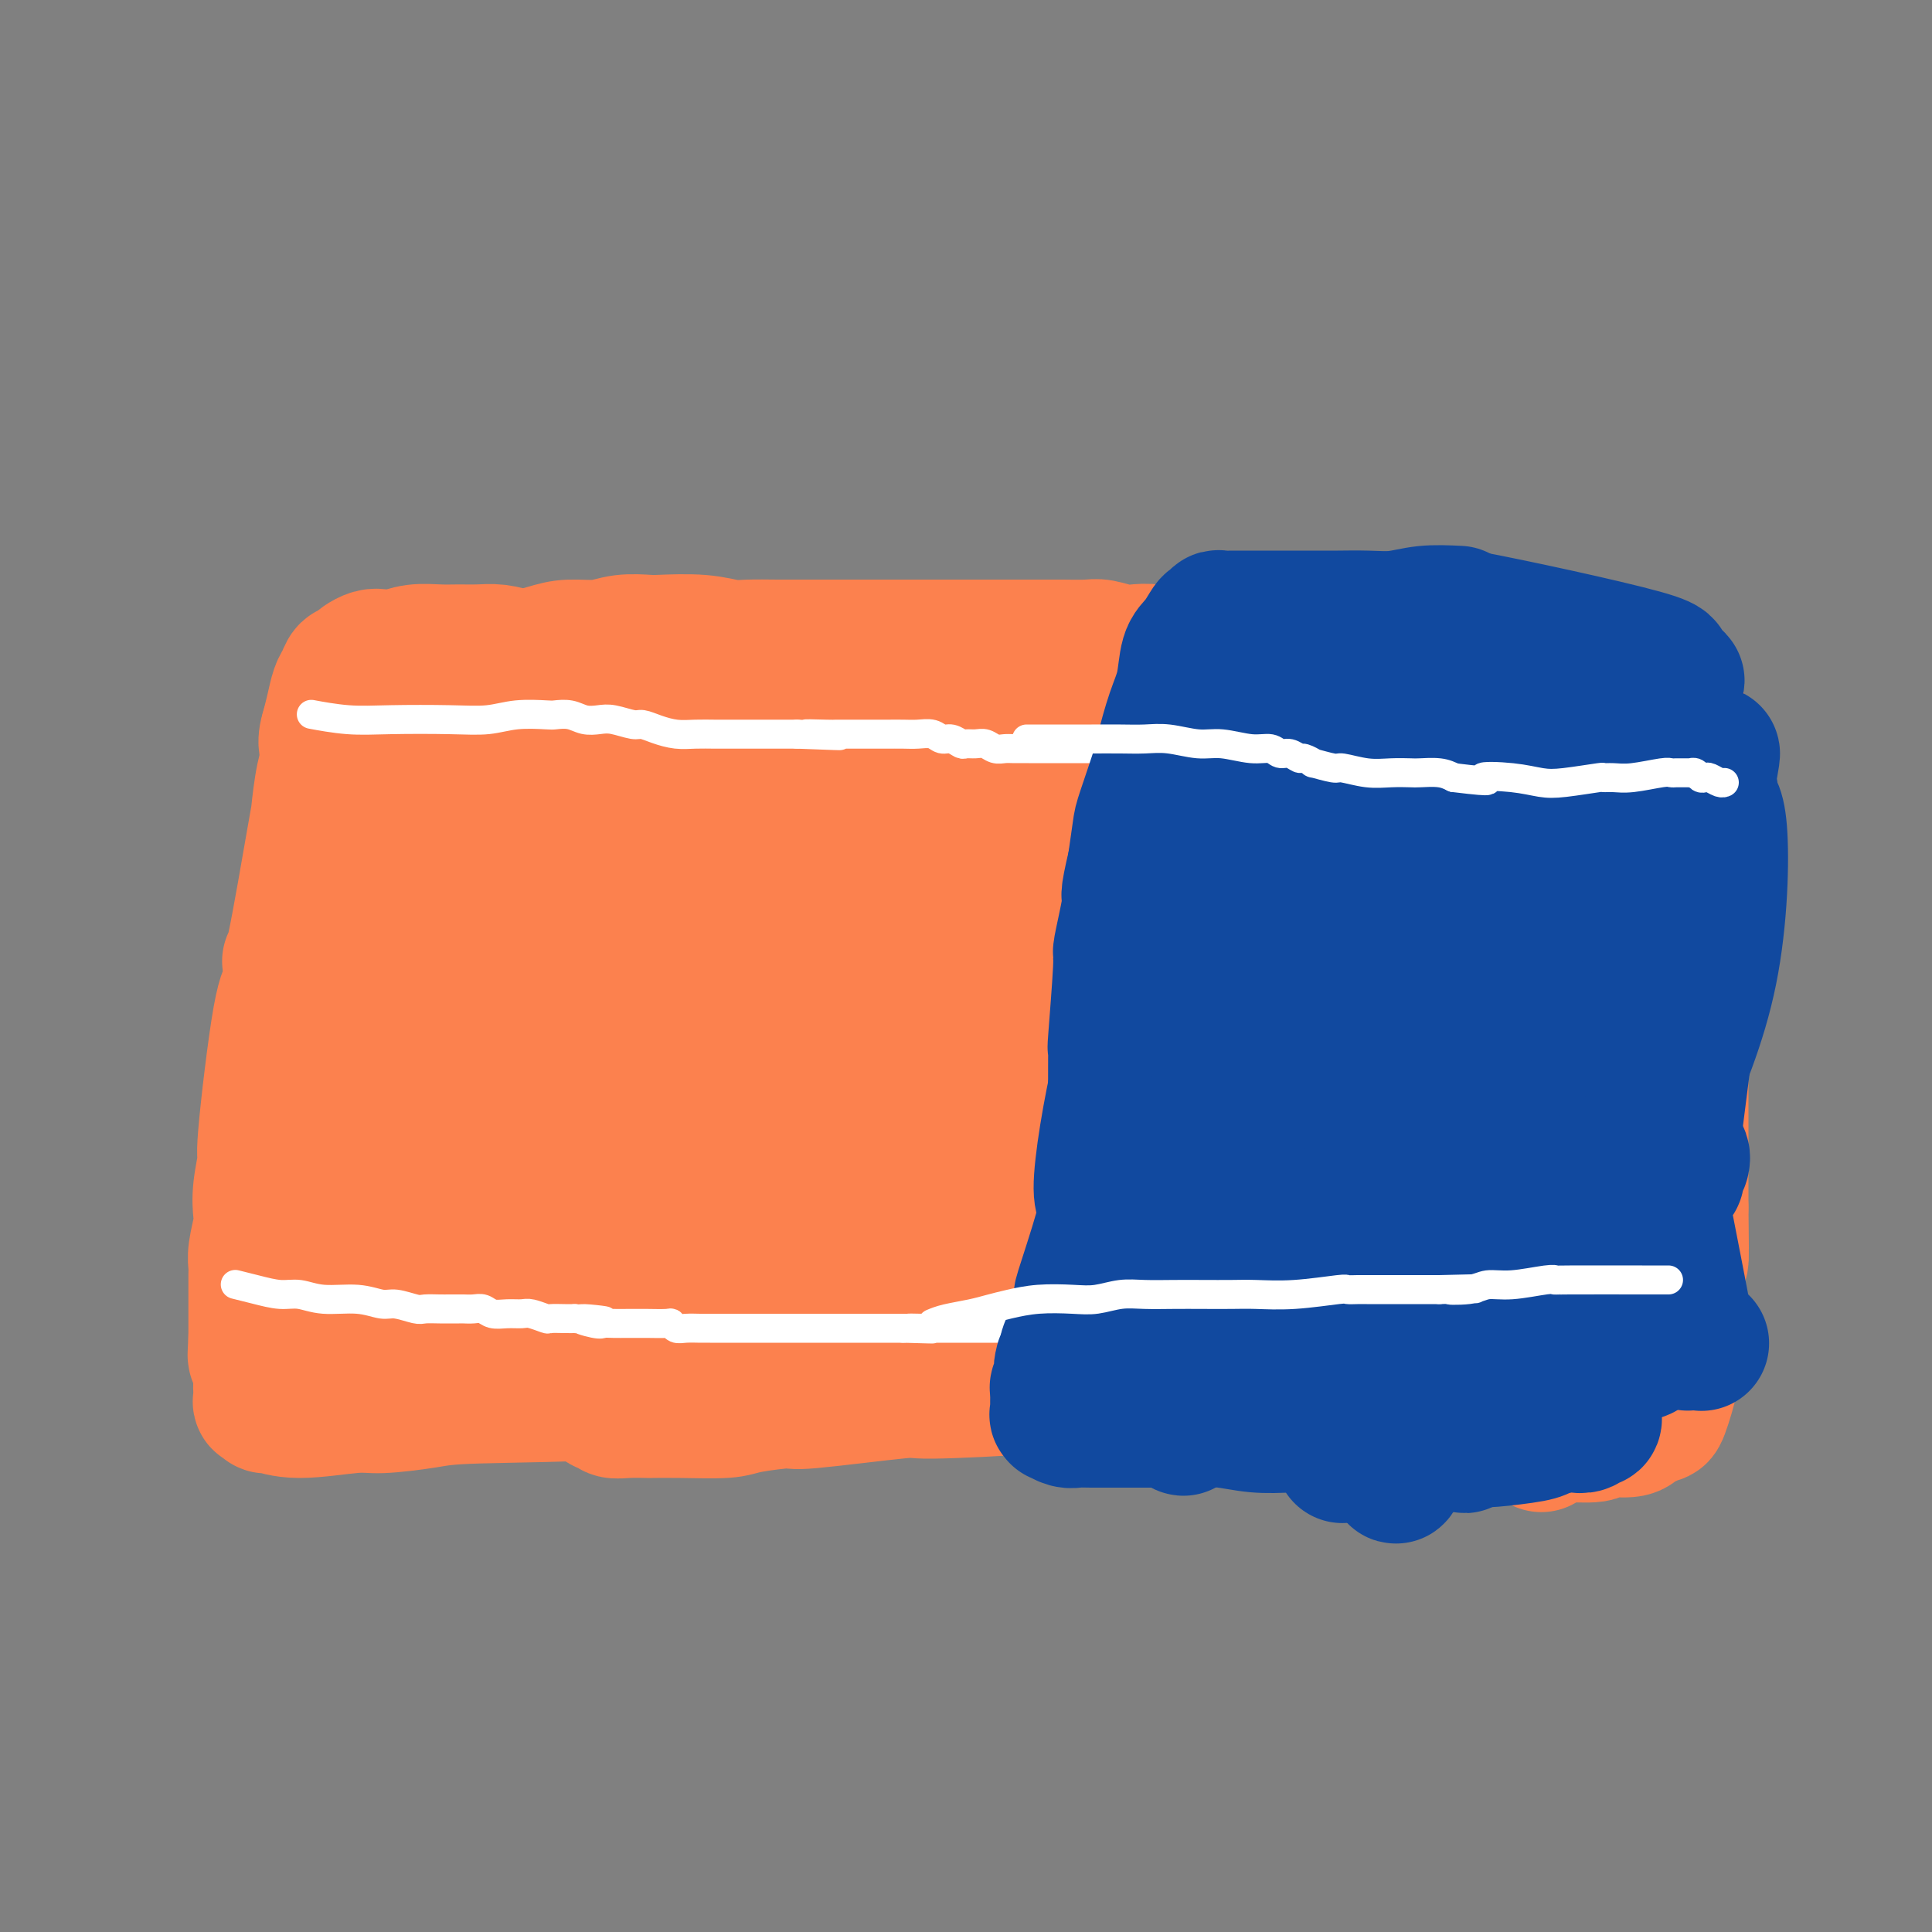 <svg viewBox='0 0 400 400' version='1.1' xmlns='http://www.w3.org/2000/svg' xmlns:xlink='http://www.w3.org/1999/xlink'><rect x="0" y="0" width="400" height="400" fill="#808080" stroke="none"/><g fill='none' stroke='#FC814E' stroke-width='6' stroke-linecap='round' stroke-linejoin='round'><path d='M78,156c-0.081,0.943 -0.161,1.885 0,5c0.161,3.115 0.565,8.402 1,13c0.435,4.598 0.901,8.507 1,13c0.099,4.493 -0.170,9.571 0,14c0.170,4.429 0.778,8.209 1,12c0.222,3.791 0.058,7.592 0,11c-0.058,3.408 -0.012,6.422 0,9c0.012,2.578 -0.012,4.720 0,7c0.012,2.280 0.058,4.700 0,7c-0.058,2.300 -0.222,4.481 0,6c0.222,1.519 0.830,2.374 1,4c0.170,1.626 -0.098,4.021 0,6c0.098,1.979 0.562,3.542 1,5c0.438,1.458 0.849,2.811 1,4c0.151,1.189 0.040,2.214 0,3c-0.040,0.786 -0.011,1.334 0,2c0.011,0.666 0.003,1.448 0,2c-0.003,0.552 -0.001,0.872 0,1c0.001,0.128 0.000,0.064 0,0'/><path d='M88,144c2.809,-0.000 5.617,-0.000 8,0c2.383,0.000 4.340,0.001 7,0c2.660,-0.001 6.022,-0.004 9,0c2.978,0.004 5.571,0.015 8,0c2.429,-0.015 4.693,-0.056 7,0c2.307,0.056 4.656,0.207 7,0c2.344,-0.207 4.684,-0.773 7,-1c2.316,-0.227 4.608,-0.113 7,0c2.392,0.113 4.882,0.227 7,0c2.118,-0.227 3.862,-0.794 6,-1c2.138,-0.206 4.670,-0.051 7,0c2.330,0.051 4.458,-0.001 7,0c2.542,0.001 5.497,0.056 8,0c2.503,-0.056 4.553,-0.224 7,0c2.447,0.224 5.292,0.838 7,1c1.708,0.162 2.280,-0.130 4,0c1.720,0.130 4.589,0.680 7,1c2.411,0.320 4.363,0.410 7,1c2.637,0.590 5.959,1.678 8,2c2.041,0.322 2.801,-0.124 4,0c1.199,0.124 2.837,0.817 5,1c2.163,0.183 4.852,-0.143 7,0c2.148,0.143 3.757,0.755 6,1c2.243,0.245 5.122,0.122 8,0'/><path d='M253,149c11.044,1.070 7.155,0.245 7,0c-0.155,-0.245 3.424,0.089 7,0c3.576,-0.089 7.150,-0.601 10,-1c2.850,-0.399 4.977,-0.685 7,-1c2.023,-0.315 3.942,-0.661 6,-1c2.058,-0.339 4.256,-0.672 6,-1c1.744,-0.328 3.035,-0.651 5,-1c1.965,-0.349 4.604,-0.724 7,-1c2.396,-0.276 4.547,-0.452 7,-1c2.453,-0.548 5.206,-1.467 8,-2c2.794,-0.533 5.629,-0.678 8,-1c2.371,-0.322 4.277,-0.819 5,-1c0.723,-0.181 0.264,-0.045 1,0c0.736,0.045 2.669,-0.002 4,0c1.331,0.002 2.062,0.052 3,0c0.938,-0.052 2.083,-0.206 3,0c0.917,0.206 1.605,0.772 2,1c0.395,0.228 0.497,0.118 1,0c0.503,-0.118 1.406,-0.243 2,0c0.594,0.243 0.877,0.853 1,1c0.123,0.147 0.086,-0.169 0,0c-0.086,0.169 -0.219,0.822 0,1c0.219,0.178 0.791,-0.119 1,0c0.209,0.119 0.056,0.655 0,1c-0.056,0.345 -0.014,0.499 0,1c0.014,0.501 0.001,1.349 0,2c-0.001,0.651 0.011,1.105 0,2c-0.011,0.895 -0.044,2.229 0,4c0.044,1.771 0.166,3.977 0,6c-0.166,2.023 -0.619,3.864 -1,6c-0.381,2.136 -0.691,4.568 -1,7'/><path d='M352,170c-0.244,4.766 0.146,3.179 0,4c-0.146,0.821 -0.827,4.048 -1,6c-0.173,1.952 0.164,2.630 0,4c-0.164,1.370 -0.828,3.433 -1,7c-0.172,3.567 0.150,8.637 0,11c-0.150,2.363 -0.772,2.018 -1,3c-0.228,0.982 -0.064,3.291 0,5c0.064,1.709 0.027,2.819 0,4c-0.027,1.181 -0.045,2.434 0,4c0.045,1.566 0.154,3.446 0,5c-0.154,1.554 -0.571,2.782 -1,4c-0.429,1.218 -0.870,2.427 -1,4c-0.130,1.573 0.052,3.509 0,5c-0.052,1.491 -0.339,2.538 -1,4c-0.661,1.462 -1.698,3.339 -2,5c-0.302,1.661 0.130,3.106 0,4c-0.130,0.894 -0.823,1.239 -1,2c-0.177,0.761 0.163,1.939 0,3c-0.163,1.061 -0.828,2.005 -1,3c-0.172,0.995 0.151,2.040 0,3c-0.151,0.960 -0.774,1.833 -1,2c-0.226,0.167 -0.053,-0.373 0,0c0.053,0.373 -0.014,1.659 0,2c0.014,0.341 0.108,-0.264 0,0c-0.108,0.264 -0.417,1.398 -1,2c-0.583,0.602 -1.441,0.672 -2,1c-0.559,0.328 -0.820,0.913 -1,1c-0.180,0.087 -0.279,-0.323 -1,0c-0.721,0.323 -2.063,1.378 -3,2c-0.937,0.622 -1.468,0.811 -2,1'/><path d='M331,271c-1.852,1.269 -1.483,0.940 -2,1c-0.517,0.060 -1.921,0.508 -3,1c-1.079,0.492 -1.834,1.028 -3,1c-1.166,-0.028 -2.742,-0.620 -5,-1c-2.258,-0.380 -5.199,-0.547 -8,-1c-2.801,-0.453 -5.463,-1.193 -8,-2c-2.537,-0.807 -4.951,-1.680 -7,-2c-2.049,-0.320 -3.735,-0.086 -6,0c-2.265,0.086 -5.108,0.023 -7,0c-1.892,-0.023 -2.831,-0.007 -5,0c-2.169,0.007 -5.567,0.006 -9,0c-3.433,-0.006 -6.900,-0.017 -9,0c-2.100,0.017 -2.833,0.061 -5,0c-2.167,-0.061 -5.767,-0.227 -9,0c-3.233,0.227 -6.098,0.845 -9,1c-2.902,0.155 -5.841,-0.154 -9,0c-3.159,0.154 -6.537,0.772 -9,1c-2.463,0.228 -4.010,0.065 -6,0c-1.990,-0.065 -4.422,-0.032 -7,0c-2.578,0.032 -5.303,0.062 -8,0c-2.697,-0.062 -5.368,-0.217 -8,0c-2.632,0.217 -5.226,0.804 -8,1c-2.774,0.196 -5.729,-0.000 -8,0c-2.271,0.000 -3.858,0.196 -6,0c-2.142,-0.196 -4.838,-0.785 -7,-1c-2.162,-0.215 -3.791,-0.058 -6,0c-2.209,0.058 -4.998,0.015 -7,0c-2.002,-0.015 -3.217,-0.004 -5,0c-1.783,0.004 -4.134,0.001 -6,0c-1.866,-0.001 -3.247,-0.000 -5,0c-1.753,0.000 -3.876,0.000 -6,0'/><path d='M125,270c-27.033,0.306 -9.616,0.072 -4,0c5.616,-0.072 -0.571,0.020 -4,0c-3.429,-0.020 -4.101,-0.150 -5,0c-0.899,0.150 -2.027,0.580 -4,1c-1.973,0.420 -4.792,0.829 -6,1c-1.208,0.171 -0.804,0.102 -1,0c-0.196,-0.102 -0.993,-0.238 -2,0c-1.007,0.238 -2.224,0.848 -3,1c-0.776,0.152 -1.111,-0.155 -2,0c-0.889,0.155 -2.333,0.774 -3,1c-0.667,0.226 -0.556,0.061 -1,0c-0.444,-0.061 -1.443,-0.016 -2,0c-0.557,0.016 -0.671,0.004 -1,0c-0.329,-0.004 -0.873,-0.001 -1,0c-0.127,0.001 0.162,0.000 0,0c-0.162,-0.000 -0.774,-0.000 -1,0c-0.226,0.000 -0.064,0.000 0,0c0.064,-0.000 0.032,-0.000 0,0'/><path d='M105,140c-0.000,-0.001 -0.000,-0.001 0,0c0.000,0.001 0.000,0.004 0,0c-0.000,-0.004 -0.001,-0.015 0,0c0.001,0.015 0.004,0.056 0,0c-0.004,-0.056 -0.013,-0.207 -1,0c-0.987,0.207 -2.950,0.774 -4,1c-1.050,0.226 -1.187,0.112 -2,0c-0.813,-0.112 -2.300,-0.222 -3,0c-0.700,0.222 -0.611,0.776 -1,1c-0.389,0.224 -1.256,0.116 -2,0c-0.744,-0.116 -1.365,-0.242 -2,0c-0.635,0.242 -1.283,0.853 -2,1c-0.717,0.147 -1.501,-0.168 -2,0c-0.499,0.168 -0.712,0.821 -1,1c-0.288,0.179 -0.651,-0.116 -1,0c-0.349,0.116 -0.686,0.642 -1,1c-0.314,0.358 -0.606,0.546 -1,1c-0.394,0.454 -0.890,1.173 -1,2c-0.110,0.827 0.166,1.760 0,3c-0.166,1.240 -0.776,2.785 -1,4c-0.224,1.215 -0.064,2.099 0,3c0.064,0.901 0.031,1.819 0,3c-0.031,1.181 -0.060,2.626 0,4c0.060,1.374 0.208,2.678 0,5c-0.208,2.322 -0.774,5.664 -1,7c-0.226,1.336 -0.113,0.668 0,0'/><path d='M210,220c0.000,0.000 0.000,0.000 0,0c0.000,0.000 0.000,0.000 0,0c0.000,-0.000 0.000,0.000 0,0'/><path d='M210,220c0.000,0.000 0.000,0.000 0,0'/></g>
<g fill='none' stroke='#FC814E' stroke-width='28' stroke-linecap='round' stroke-linejoin='round'><path d='M112,233c0.164,-0.456 0.327,-0.911 0,0c-0.327,0.911 -1.146,3.190 -2,5c-0.854,1.810 -1.744,3.153 -2,4c-0.256,0.847 0.124,1.200 0,2c-0.124,0.800 -0.750,2.048 -1,3c-0.250,0.952 -0.123,1.607 0,2c0.123,0.393 0.243,0.522 0,1c-0.243,0.478 -0.850,1.305 -1,2c-0.150,0.695 0.157,1.260 0,2c-0.157,0.740 -0.778,1.656 -1,2c-0.222,0.344 -0.046,0.117 0,0c0.046,-0.117 -0.040,-0.123 0,0c0.040,0.123 0.204,0.376 0,0c-0.204,-0.376 -0.776,-1.379 -1,-2c-0.224,-0.621 -0.101,-0.859 0,-2c0.101,-1.141 0.181,-3.183 0,-5c-0.181,-1.817 -0.623,-3.407 -1,-5c-0.377,-1.593 -0.690,-3.188 -1,-5c-0.310,-1.812 -0.618,-3.842 -1,-6c-0.382,-2.158 -0.838,-4.446 -1,-6c-0.162,-1.554 -0.029,-2.376 0,-4c0.029,-1.624 -0.048,-4.051 0,-6c0.048,-1.949 0.219,-3.419 0,-5c-0.219,-1.581 -0.828,-3.272 -1,-5c-0.172,-1.728 0.094,-3.494 0,-5c-0.094,-1.506 -0.547,-2.753 -1,-4'/><path d='M98,196c-1.255,-9.615 -0.393,-4.654 0,-4c0.393,0.654 0.315,-3.000 0,-5c-0.315,-2.000 -0.869,-2.346 -1,-3c-0.131,-0.654 0.161,-1.617 0,-3c-0.161,-1.383 -0.775,-3.185 -1,-4c-0.225,-0.815 -0.060,-0.642 0,-1c0.060,-0.358 0.016,-1.248 0,-2c-0.016,-0.752 -0.004,-1.367 0,-2c0.004,-0.633 0.000,-1.283 0,-2c-0.000,-0.717 0.004,-1.502 0,-2c-0.004,-0.498 -0.015,-0.710 0,-1c0.015,-0.290 0.057,-0.659 0,-1c-0.057,-0.341 -0.211,-0.654 0,-1c0.211,-0.346 0.789,-0.723 1,-1c0.211,-0.277 0.054,-0.452 1,-1c0.946,-0.548 2.993,-1.468 5,-2c2.007,-0.532 3.974,-0.676 6,-1c2.026,-0.324 4.110,-0.830 6,-1c1.890,-0.170 3.585,-0.005 6,0c2.415,0.005 5.549,-0.150 9,0c3.451,0.150 7.218,0.604 10,1c2.782,0.396 4.580,0.735 7,1c2.420,0.265 5.462,0.456 8,1c2.538,0.544 4.573,1.441 7,2c2.427,0.559 5.247,0.780 8,1c2.753,0.220 5.440,0.440 8,1c2.560,0.560 4.993,1.459 7,2c2.007,0.541 3.590,0.722 5,1c1.410,0.278 2.649,0.652 4,1c1.351,0.348 2.815,0.671 4,1c1.185,0.329 2.093,0.665 3,1'/><path d='M201,172c10.152,2.036 5.033,1.127 4,1c-1.033,-0.127 2.019,0.529 4,1c1.981,0.471 2.890,0.756 4,1c1.110,0.244 2.421,0.447 4,1c1.579,0.553 3.427,1.458 5,2c1.573,0.542 2.871,0.723 4,1c1.129,0.277 2.088,0.652 3,1c0.912,0.348 1.778,0.670 3,1c1.222,0.330 2.802,0.666 4,1c1.198,0.334 2.016,0.664 3,1c0.984,0.336 2.136,0.679 3,1c0.864,0.321 1.439,0.622 2,1c0.561,0.378 1.106,0.833 2,1c0.894,0.167 2.137,0.045 3,0c0.863,-0.045 1.346,-0.012 2,0c0.654,0.012 1.481,0.003 2,0c0.519,-0.003 0.732,-0.001 1,0c0.268,0.001 0.593,0.000 1,0c0.407,-0.000 0.898,-0.000 1,0c0.102,0.000 -0.184,0.001 0,0c0.184,-0.001 0.838,-0.003 1,0c0.162,0.003 -0.167,0.011 0,0c0.167,-0.011 0.831,-0.040 1,0c0.169,0.040 -0.157,0.148 0,0c0.157,-0.148 0.796,-0.554 1,-1c0.204,-0.446 -0.028,-0.934 0,-1c0.028,-0.066 0.315,0.290 0,0c-0.315,-0.290 -1.233,-1.226 -2,-2c-0.767,-0.774 -1.384,-1.387 -2,-2'/><path d='M255,180c-1.097,-1.137 -1.840,-1.479 -3,-2c-1.160,-0.521 -2.738,-1.220 -4,-2c-1.262,-0.780 -2.207,-1.642 -3,-2c-0.793,-0.358 -1.433,-0.214 -3,-1c-1.567,-0.786 -4.061,-2.504 -5,-3c-0.939,-0.496 -0.323,0.229 -1,0c-0.677,-0.229 -2.648,-1.413 -4,-2c-1.352,-0.587 -2.084,-0.577 -3,-1c-0.916,-0.423 -2.015,-1.279 -3,-2c-0.985,-0.721 -1.855,-1.306 -3,-2c-1.145,-0.694 -2.564,-1.495 -4,-2c-1.436,-0.505 -2.887,-0.712 -4,-1c-1.113,-0.288 -1.886,-0.655 -3,-1c-1.114,-0.345 -2.568,-0.666 -4,-1c-1.432,-0.334 -2.841,-0.681 -4,-1c-1.159,-0.319 -2.066,-0.611 -3,-1c-0.934,-0.389 -1.894,-0.875 -4,-1c-2.106,-0.125 -5.356,0.110 -7,0c-1.644,-0.110 -1.681,-0.565 -3,-1c-1.319,-0.435 -3.921,-0.849 -6,-1c-2.079,-0.151 -3.635,-0.041 -5,0c-1.365,0.041 -2.539,0.011 -4,0c-1.461,-0.011 -3.211,-0.003 -5,0c-1.789,0.003 -3.619,0.001 -5,0c-1.381,-0.001 -2.314,-0.001 -4,0c-1.686,0.001 -4.124,0.004 -6,0c-1.876,-0.004 -3.191,-0.015 -5,0c-1.809,0.015 -4.114,0.056 -6,0c-1.886,-0.056 -3.354,-0.207 -5,0c-1.646,0.207 -3.470,0.774 -5,1c-1.530,0.226 -2.765,0.113 -4,0'/><path d='M127,154c-11.122,0.071 -3.926,0.747 -2,1c1.926,0.253 -1.416,0.083 -3,0c-1.584,-0.083 -1.409,-0.079 -2,0c-0.591,0.079 -1.949,0.232 -3,0c-1.051,-0.232 -1.795,-0.851 -3,-1c-1.205,-0.149 -2.872,0.170 -4,0c-1.128,-0.170 -1.717,-0.830 -2,-1c-0.283,-0.170 -0.260,0.151 -1,0c-0.740,-0.151 -2.243,-0.772 -3,-1c-0.757,-0.228 -0.769,-0.061 -1,0c-0.231,0.061 -0.682,0.016 -1,0c-0.318,-0.016 -0.504,-0.002 -1,0c-0.496,0.002 -1.302,-0.009 -2,0c-0.698,0.009 -1.289,0.038 -2,0c-0.711,-0.038 -1.542,-0.142 -2,0c-0.458,0.142 -0.541,0.532 -1,1c-0.459,0.468 -1.293,1.015 -2,2c-0.707,0.985 -1.288,2.407 -2,4c-0.712,1.593 -1.556,3.355 -2,5c-0.444,1.645 -0.487,3.173 -1,5c-0.513,1.827 -1.495,3.954 -2,6c-0.505,2.046 -0.532,4.010 -1,6c-0.468,1.990 -1.378,4.006 -2,6c-0.622,1.994 -0.955,3.966 -1,6c-0.045,2.034 0.198,4.131 0,6c-0.198,1.869 -0.838,3.512 -1,5c-0.162,1.488 0.152,2.822 0,4c-0.152,1.178 -0.772,2.202 -1,4c-0.228,1.798 -0.065,4.371 0,6c0.065,1.629 0.033,2.315 0,3'/><path d='M79,221c-0.464,5.535 -0.124,2.372 0,2c0.124,-0.372 0.033,2.048 0,3c-0.033,0.952 -0.009,0.436 0,1c0.009,0.564 0.002,2.209 0,3c-0.002,0.791 -0.001,0.726 0,2c0.001,1.274 0.000,3.885 0,5c-0.000,1.115 -0.000,0.735 0,1c0.000,0.265 0.000,1.174 0,2c-0.000,0.826 0.000,1.569 0,2c-0.000,0.431 -0.000,0.550 0,1c0.000,0.450 0.001,1.230 0,2c-0.001,0.770 -0.002,1.530 0,2c0.002,0.470 0.008,0.652 0,1c-0.008,0.348 -0.030,0.864 0,1c0.030,0.136 0.111,-0.108 0,0c-0.111,0.108 -0.415,0.568 0,1c0.415,0.432 1.547,0.838 2,1c0.453,0.162 0.226,0.081 0,0'/><path d='M79,230c0.000,-0.055 0.000,-0.110 0,0c-0.000,0.110 -0.000,0.386 0,2c0.000,1.614 0.000,4.568 0,6c-0.000,1.432 -0.000,1.342 0,2c0.000,0.658 0.000,2.063 0,3c-0.000,0.937 -0.000,1.406 0,2c0.000,0.594 0.000,1.314 0,2c-0.000,0.686 -0.001,1.338 0,2c0.001,0.662 0.004,1.335 0,2c-0.004,0.665 -0.015,1.323 0,2c0.015,0.677 0.056,1.375 0,2c-0.056,0.625 -0.210,1.179 0,2c0.210,0.821 0.785,1.908 1,2c0.215,0.092 0.072,-0.812 0,-1c-0.072,-0.188 -0.072,0.339 0,0c0.072,-0.339 0.215,-1.544 0,-3c-0.215,-1.456 -0.789,-3.164 -1,-5c-0.211,-1.836 -0.060,-3.801 0,-6c0.060,-2.199 0.030,-4.632 0,-7c-0.030,-2.368 -0.060,-4.672 0,-7c0.060,-2.328 0.209,-4.679 0,-7c-0.209,-2.321 -0.778,-4.612 -1,-7c-0.222,-2.388 -0.098,-4.874 0,-7c0.098,-2.126 0.171,-3.893 0,-6c-0.171,-2.107 -0.585,-4.553 -1,-7'/><path d='M77,196c-0.464,-10.369 -0.124,-4.792 0,-4c0.124,0.792 0.033,-3.202 0,-6c-0.033,-2.798 -0.009,-4.400 0,-6c0.009,-1.600 0.002,-3.198 0,-5c-0.002,-1.802 0.003,-3.807 0,-5c-0.003,-1.193 -0.012,-1.572 0,-2c0.012,-0.428 0.045,-0.904 0,-2c-0.045,-1.096 -0.168,-2.812 0,-4c0.168,-1.188 0.628,-1.849 1,-3c0.372,-1.151 0.657,-2.791 1,-4c0.343,-1.209 0.743,-1.986 1,-3c0.257,-1.014 0.369,-2.264 1,-3c0.631,-0.736 1.779,-0.960 3,-2c1.221,-1.040 2.514,-2.898 4,-4c1.486,-1.102 3.165,-1.448 5,-2c1.835,-0.552 3.827,-1.310 6,-2c2.173,-0.690 4.526,-1.313 7,-2c2.474,-0.687 5.069,-1.438 7,-2c1.931,-0.562 3.198,-0.935 5,-1c1.802,-0.065 4.140,0.178 6,0c1.860,-0.178 3.243,-0.776 5,-1c1.757,-0.224 3.889,-0.074 5,0c1.111,0.074 1.202,0.072 3,0c1.798,-0.072 5.305,-0.216 8,0c2.695,0.216 4.580,0.790 6,1c1.420,0.210 2.375,0.056 4,0c1.625,-0.056 3.922,-0.015 6,0c2.078,0.015 3.939,0.004 6,0c2.061,-0.004 4.324,-0.001 6,0c1.676,0.001 2.765,0.000 4,0c1.235,-0.000 2.618,-0.000 4,0'/><path d='M181,134c10.417,-0.000 4.961,-0.000 4,0c-0.961,0.000 2.574,0.000 5,0c2.426,-0.000 3.744,-0.000 5,0c1.256,0.000 2.450,0.000 5,0c2.550,-0.000 6.455,-0.000 8,0c1.545,0.000 0.728,0.000 1,0c0.272,-0.000 1.632,-0.001 3,0c1.368,0.001 2.744,0.004 4,0c1.256,-0.004 2.394,-0.015 4,0c1.606,0.015 3.681,0.055 5,0c1.319,-0.055 1.882,-0.207 3,0c1.118,0.207 2.791,0.772 4,1c1.209,0.228 1.955,0.117 3,0c1.045,-0.117 2.391,-0.241 4,0c1.609,0.241 3.483,0.848 5,1c1.517,0.152 2.677,-0.152 4,0c1.323,0.152 2.807,0.759 4,1c1.193,0.241 2.093,0.117 3,0c0.907,-0.117 1.821,-0.228 3,0c1.179,0.228 2.622,0.793 4,1c1.378,0.207 2.691,0.055 4,0c1.309,-0.055 2.616,-0.015 4,0c1.384,0.015 2.846,0.004 4,0c1.154,-0.004 1.999,-0.001 3,0c1.001,0.001 2.158,0.000 3,0c0.842,-0.000 1.370,-0.000 2,0c0.630,0.000 1.362,0.000 2,0c0.638,-0.000 1.181,-0.000 2,0c0.819,0.000 1.913,0.000 3,0c1.087,-0.000 2.168,-0.000 3,0c0.832,0.000 1.416,0.000 2,0'/><path d='M294,138c17.824,0.618 5.886,0.165 2,0c-3.886,-0.165 0.282,-0.040 2,0c1.718,0.040 0.988,-0.003 1,0c0.012,0.003 0.767,0.053 2,0c1.233,-0.053 2.945,-0.208 4,0c1.055,0.208 1.455,0.778 2,1c0.545,0.222 1.237,0.097 2,0c0.763,-0.097 1.598,-0.166 2,0c0.402,0.166 0.373,0.566 1,1c0.627,0.434 1.912,0.901 3,1c1.088,0.099 1.979,-0.170 3,0c1.021,0.170 2.171,0.777 3,1c0.829,0.223 1.335,0.060 2,0c0.665,-0.060 1.488,-0.016 2,0c0.512,0.016 0.714,0.004 1,0c0.286,-0.004 0.655,-0.001 1,0c0.345,0.001 0.667,0.000 1,0c0.333,-0.000 0.677,-0.000 1,0c0.323,0.000 0.625,-0.000 1,0c0.375,0.000 0.822,0.000 1,0c0.178,-0.000 0.088,-0.001 0,0c-0.088,0.001 -0.174,0.002 0,0c0.174,-0.002 0.609,-0.009 1,0c0.391,0.009 0.737,0.033 1,0c0.263,-0.033 0.441,-0.124 1,0c0.559,0.124 1.498,0.461 2,1c0.502,0.539 0.568,1.278 1,2c0.432,0.722 1.232,1.425 2,2c0.768,0.575 1.505,1.021 2,2c0.495,0.979 0.747,2.489 1,4'/><path d='M342,153c1.415,2.190 0.953,2.167 1,3c0.047,0.833 0.605,2.524 1,4c0.395,1.476 0.628,2.738 1,4c0.372,1.262 0.884,2.525 1,4c0.116,1.475 -0.165,3.163 0,4c0.165,0.837 0.776,0.823 1,2c0.224,1.177 0.060,3.546 0,5c-0.060,1.454 -0.016,1.994 0,3c0.016,1.006 0.004,2.477 0,4c-0.004,1.523 -0.001,3.099 0,5c0.001,1.901 -0.000,4.128 0,6c0.000,1.872 0.001,3.389 0,5c-0.001,1.611 -0.004,3.315 0,5c0.004,1.685 0.016,3.350 0,5c-0.016,1.650 -0.061,3.284 0,5c0.061,1.716 0.228,3.512 0,5c-0.228,1.488 -0.849,2.666 -1,4c-0.151,1.334 0.170,2.823 0,4c-0.170,1.177 -0.829,2.043 -1,3c-0.171,0.957 0.147,2.004 0,3c-0.147,0.996 -0.758,1.941 -1,3c-0.242,1.059 -0.117,2.233 0,3c0.117,0.767 0.224,1.126 0,2c-0.224,0.874 -0.778,2.261 -1,3c-0.222,0.739 -0.111,0.828 0,1c0.111,0.172 0.222,0.427 0,1c-0.222,0.573 -0.778,1.463 -1,2c-0.222,0.537 -0.111,0.721 0,1c0.111,0.279 0.222,0.652 0,1c-0.222,0.348 -0.778,0.671 -1,1c-0.222,0.329 -0.111,0.665 0,1'/><path d='M341,255c-1.152,5.041 -1.033,1.143 -1,0c0.033,-1.143 -0.021,0.467 0,1c0.021,0.533 0.118,-0.012 0,0c-0.118,0.012 -0.450,0.581 -1,1c-0.550,0.419 -1.319,0.687 -2,1c-0.681,0.313 -1.275,0.671 -2,1c-0.725,0.329 -1.580,0.628 -3,1c-1.420,0.372 -3.406,0.818 -6,1c-2.594,0.182 -5.798,0.101 -7,0c-1.202,-0.101 -0.402,-0.223 -2,0c-1.598,0.223 -5.594,0.792 -8,1c-2.406,0.208 -3.223,0.056 -5,0c-1.777,-0.056 -4.515,-0.015 -7,0c-2.485,0.015 -4.717,0.004 -6,0c-1.283,-0.004 -1.616,-0.001 -3,0c-1.384,0.001 -3.817,0.000 -6,0c-2.183,-0.000 -4.116,-0.000 -6,0c-1.884,0.000 -3.720,-0.000 -6,0c-2.280,0.000 -5.003,0.000 -8,0c-2.997,-0.000 -6.268,-0.001 -9,0c-2.732,0.001 -4.927,0.004 -7,0c-2.073,-0.004 -4.026,-0.015 -6,0c-1.974,0.015 -3.969,0.056 -6,0c-2.031,-0.056 -4.097,-0.208 -6,0c-1.903,0.208 -3.644,0.777 -5,1c-1.356,0.223 -2.327,0.098 -4,0c-1.673,-0.098 -4.050,-0.171 -6,0c-1.950,0.171 -3.475,0.585 -5,1'/><path d='M208,264c-19.017,0.464 -7.560,0.123 -4,0c3.560,-0.123 -0.776,-0.029 -4,0c-3.224,0.029 -5.337,-0.007 -8,0c-2.663,0.007 -5.878,0.057 -7,0c-1.122,-0.057 -0.152,-0.221 -4,0c-3.848,0.221 -12.516,0.829 -17,1c-4.484,0.171 -4.785,-0.094 -6,0c-1.215,0.094 -3.345,0.547 -6,1c-2.655,0.453 -5.837,0.906 -8,1c-2.163,0.094 -3.309,-0.171 -5,0c-1.691,0.171 -3.927,0.779 -6,1c-2.073,0.221 -3.984,0.055 -6,0c-2.016,-0.055 -4.138,0.000 -6,0c-1.862,-0.000 -3.465,-0.057 -5,0c-1.535,0.057 -3.003,0.226 -5,0c-1.997,-0.226 -4.524,-0.848 -6,-1c-1.476,-0.152 -1.901,0.165 -3,0c-1.099,-0.165 -2.871,-0.814 -4,-1c-1.129,-0.186 -1.615,0.090 -3,0c-1.385,-0.090 -3.670,-0.546 -5,-1c-1.330,-0.454 -1.704,-0.905 -2,-1c-0.296,-0.095 -0.514,0.167 -1,0c-0.486,-0.167 -1.241,-0.763 -2,-1c-0.759,-0.237 -1.523,-0.115 -2,0c-0.477,0.115 -0.667,0.223 -1,0c-0.333,-0.223 -0.809,-0.778 -1,-1c-0.191,-0.222 -0.095,-0.111 0,0'/><path d='M81,262c-4.641,-0.809 -1.242,0.167 0,0c1.242,-0.167 0.327,-1.477 0,-2c-0.327,-0.523 -0.066,-0.260 0,-1c0.066,-0.740 -0.061,-2.485 0,-4c0.061,-1.515 0.312,-2.801 3,-8c2.688,-5.199 7.814,-14.309 10,-18c2.186,-3.691 1.433,-1.961 1,-2c-0.433,-0.039 -0.545,-1.848 0,-3c0.545,-1.152 1.748,-1.648 4,-6c2.252,-4.352 5.552,-12.559 7,-16c1.448,-3.441 1.043,-2.115 1,-3c-0.043,-0.885 0.275,-3.982 1,-6c0.725,-2.018 1.857,-2.958 3,-4c1.143,-1.042 2.299,-2.188 3,-3c0.701,-0.812 0.949,-1.292 2,-2c1.051,-0.708 2.904,-1.645 4,-2c1.096,-0.355 1.435,-0.130 2,0c0.565,0.130 1.357,0.164 2,0c0.643,-0.164 1.138,-0.528 2,0c0.862,0.528 2.092,1.947 4,4c1.908,2.053 4.493,4.738 7,8c2.507,3.262 4.936,7.099 7,11c2.064,3.901 3.762,7.866 5,13c1.238,5.134 2.016,11.438 2,15c-0.016,3.562 -0.825,4.383 -1,5c-0.175,0.617 0.283,1.031 0,2c-0.283,0.969 -1.307,2.492 -2,4c-0.693,1.508 -1.055,3.002 -2,4c-0.945,0.998 -2.472,1.499 -4,2'/><path d='M142,250c-1.540,2.023 -1.389,1.081 -2,1c-0.611,-0.081 -1.983,0.701 -3,1c-1.017,0.299 -1.678,0.117 -3,0c-1.322,-0.117 -3.304,-0.169 -5,0c-1.696,0.169 -3.106,0.561 -6,-2c-2.894,-2.561 -7.272,-8.073 -8,-12c-0.728,-3.927 2.193,-6.267 3,-8c0.807,-1.733 -0.500,-2.859 5,-10c5.500,-7.141 17.807,-20.297 24,-26c6.193,-5.703 6.270,-3.955 7,-4c0.730,-0.045 2.112,-1.885 5,-3c2.888,-1.115 7.282,-1.505 11,-1c3.718,0.505 6.760,1.905 9,3c2.240,1.095 3.676,1.887 5,3c1.324,1.113 2.534,2.548 4,4c1.466,1.452 3.187,2.920 4,4c0.813,1.080 0.717,1.774 1,3c0.283,1.226 0.944,2.986 1,4c0.056,1.014 -0.494,1.281 -1,2c-0.506,0.719 -0.970,1.890 -2,3c-1.030,1.110 -2.627,2.159 -4,3c-1.373,0.841 -2.523,1.473 -4,2c-1.477,0.527 -3.282,0.950 -5,1c-1.718,0.050 -3.348,-0.271 -8,-1c-4.652,-0.729 -12.326,-1.864 -20,-3'/><path d='M150,214c-4.937,-1.177 -3.278,-2.120 -4,-3c-0.722,-0.880 -3.824,-1.695 -7,-3c-3.176,-1.305 -6.424,-3.098 -8,-4c-1.576,-0.902 -1.479,-0.914 -2,-2c-0.521,-1.086 -1.659,-3.246 -2,-4c-0.341,-0.754 0.116,-0.102 0,0c-0.116,0.102 -0.805,-0.346 0,0c0.805,0.346 3.104,1.485 5,3c1.896,1.515 3.387,3.406 5,6c1.613,2.594 3.347,5.891 5,9c1.653,3.109 3.225,6.030 4,9c0.775,2.970 0.752,5.990 1,9c0.248,3.010 0.768,6.011 1,8c0.232,1.989 0.177,2.966 0,4c-0.177,1.034 -0.476,2.125 -1,3c-0.524,0.875 -1.271,1.535 -2,2c-0.729,0.465 -1.439,0.734 -2,1c-0.561,0.266 -0.974,0.528 -2,0c-1.026,-0.528 -2.665,-1.845 -4,-4c-1.335,-2.155 -2.368,-5.147 -3,-7c-0.632,-1.853 -0.865,-2.568 -1,-6c-0.135,-3.432 -0.173,-9.580 1,-15c1.173,-5.420 3.558,-10.113 5,-13c1.442,-2.887 1.940,-3.967 5,-8c3.060,-4.033 8.683,-11.018 12,-15c3.317,-3.982 4.328,-4.959 7,-7c2.672,-2.041 7.005,-5.145 10,-7c2.995,-1.855 4.653,-2.461 7,-3c2.347,-0.539 5.385,-1.011 7,-1c1.615,0.011 1.808,0.506 2,1'/><path d='M189,167c2.818,0.579 5.364,2.025 8,4c2.636,1.975 5.364,4.478 8,7c2.636,2.522 5.182,5.063 7,7c1.818,1.937 2.907,3.272 4,7c1.093,3.728 2.189,9.850 2,13c-0.189,3.150 -1.662,3.327 -3,4c-1.338,0.673 -2.539,1.842 -6,3c-3.461,1.158 -9.181,2.305 -14,3c-4.819,0.695 -8.738,0.939 -15,1c-6.262,0.061 -14.869,-0.062 -22,-1c-7.131,-0.938 -12.788,-2.692 -18,-4c-5.212,-1.308 -9.981,-2.170 -13,-3c-3.019,-0.830 -4.288,-1.627 -5,-3c-0.712,-1.373 -0.865,-3.323 -1,-4c-0.135,-0.677 -0.250,-0.080 0,0c0.250,0.080 0.865,-0.357 2,-1c1.135,-0.643 2.789,-1.491 4,-2c1.211,-0.509 1.977,-0.679 3,-1c1.023,-0.321 2.302,-0.792 3,-1c0.698,-0.208 0.814,-0.151 1,0c0.186,0.151 0.442,0.397 1,1c0.558,0.603 1.417,1.561 2,2c0.583,0.439 0.890,0.357 1,1c0.110,0.643 0.024,2.009 0,3c-0.024,0.991 0.013,1.605 0,2c-0.013,0.395 -0.076,0.570 0,1c0.076,0.430 0.290,1.116 0,2c-0.290,0.884 -1.083,1.967 -2,3c-0.917,1.033 -1.959,2.017 -3,3'/><path d='M133,214c-0.982,2.085 -0.937,1.797 -2,2c-1.063,0.203 -3.232,0.897 -5,2c-1.768,1.103 -3.133,2.616 -5,4c-1.867,1.384 -4.236,2.638 -5,3c-0.764,0.362 0.078,-0.170 -4,2c-4.078,2.170 -13.077,7.040 -17,9c-3.923,1.960 -2.771,1.009 -3,1c-0.229,-0.009 -1.840,0.923 -4,2c-2.160,1.077 -4.868,2.300 -6,3c-1.132,0.700 -0.689,0.877 -1,1c-0.311,0.123 -1.375,0.192 -2,1c-0.625,0.808 -0.812,2.355 -1,3c-0.188,0.645 -0.376,0.389 -1,1c-0.624,0.611 -1.684,2.091 -2,3c-0.316,0.909 0.111,1.248 0,2c-0.111,0.752 -0.762,1.915 -1,3c-0.238,1.085 -0.065,2.090 0,3c0.065,0.910 0.021,1.725 0,3c-0.021,1.275 -0.020,3.009 0,4c0.020,0.991 0.058,1.239 0,2c-0.058,0.761 -0.213,2.035 0,3c0.213,0.965 0.795,1.622 1,2c0.205,0.378 0.033,0.479 0,1c-0.033,0.521 0.071,1.463 0,2c-0.071,0.537 -0.318,0.670 0,1c0.318,0.330 1.201,0.858 2,1c0.799,0.142 1.514,-0.102 2,0c0.486,0.102 0.743,0.551 1,1'/><path d='M80,279c1.316,0.314 2.106,0.097 3,0c0.894,-0.097 1.892,-0.076 3,0c1.108,0.076 2.326,0.206 4,0c1.674,-0.206 3.803,-0.749 5,-1c1.197,-0.251 1.462,-0.211 6,-1c4.538,-0.789 13.351,-2.408 17,-3c3.649,-0.592 2.135,-0.159 2,0c-0.135,0.159 1.110,0.043 4,0c2.890,-0.043 7.426,-0.011 9,0c1.574,0.011 0.187,0.003 1,0c0.813,-0.003 3.826,-0.001 6,0c2.174,0.001 3.509,0.000 5,0c1.491,-0.000 3.137,-0.000 5,0c1.863,0.000 3.943,-0.000 6,0c2.057,0.000 4.090,0.000 6,0c1.910,-0.000 3.697,-0.001 6,0c2.303,0.001 5.124,0.004 6,0c0.876,-0.004 -0.191,-0.015 1,0c1.191,0.015 4.640,0.057 7,0c2.360,-0.057 3.630,-0.212 5,0c1.370,0.212 2.840,0.793 4,1c1.160,0.207 2.008,0.040 4,0c1.992,-0.040 5.127,0.046 7,0c1.873,-0.046 2.486,-0.222 4,0c1.514,0.222 3.931,0.844 6,1c2.069,0.156 3.792,-0.154 5,0c1.208,0.154 1.902,0.772 3,1c1.098,0.228 2.599,0.065 4,0c1.401,-0.065 2.700,-0.033 4,0'/><path d='M228,277c17.659,0.691 6.807,0.917 4,1c-2.807,0.083 2.433,0.022 5,0c2.567,-0.022 2.463,-0.006 3,0c0.537,0.006 1.714,0.002 5,0c3.286,-0.002 8.679,-0.000 11,0c2.321,0.000 1.569,0.000 2,0c0.431,-0.000 2.044,-0.000 5,0c2.956,0.000 7.255,0.000 10,0c2.745,-0.000 3.937,-0.000 5,0c1.063,0.000 1.999,0.000 3,0c1.001,-0.000 2.068,-0.000 3,0c0.932,0.000 1.729,0.000 3,0c1.271,-0.000 3.015,-0.000 4,0c0.985,0.000 1.211,0.000 2,0c0.789,-0.000 2.139,-0.000 3,0c0.861,0.000 1.232,0.000 2,0c0.768,-0.000 1.935,-0.000 3,0c1.065,0.000 2.030,0.000 3,0c0.970,-0.000 1.947,-0.000 3,0c1.053,0.000 2.183,0.000 3,0c0.817,-0.000 1.323,-0.000 2,0c0.677,0.000 1.526,0.000 2,0c0.474,-0.000 0.575,-0.000 1,0c0.425,0.000 1.176,0.000 2,0c0.824,0.000 1.722,0.000 2,0c0.278,0.000 -0.063,0.000 0,0c0.063,0.000 0.532,0.000 1,0'/><path d='M320,278c14.476,0.144 4.666,0.004 1,0c-3.666,-0.004 -1.188,0.128 0,0c1.188,-0.128 1.087,-0.517 1,0c-0.087,0.517 -0.160,1.939 1,-1c1.160,-2.939 3.554,-10.239 5,-15c1.446,-4.761 1.945,-6.984 2,-8c0.055,-1.016 -0.335,-0.824 1,-7c1.335,-6.176 4.397,-18.721 6,-25c1.603,-6.279 1.749,-6.292 2,-8c0.251,-1.708 0.606,-5.111 1,-7c0.394,-1.889 0.826,-2.262 1,-3c0.174,-0.738 0.089,-1.839 0,-3c-0.089,-1.161 -0.181,-2.383 0,-4c0.181,-1.617 0.636,-3.629 1,-5c0.364,-1.371 0.637,-2.099 1,-3c0.363,-0.901 0.815,-1.973 1,-3c0.185,-1.027 0.101,-2.008 0,-3c-0.101,-0.992 -0.220,-1.996 0,-3c0.220,-1.004 0.777,-2.009 1,-3c0.223,-0.991 0.111,-1.968 0,-3c-0.111,-1.032 -0.222,-2.119 0,-3c0.222,-0.881 0.778,-1.554 1,-2c0.222,-0.446 0.112,-0.664 0,-1c-0.112,-0.336 -0.226,-0.791 0,-2c0.226,-1.209 0.792,-3.172 1,-4c0.208,-0.828 0.060,-0.522 0,-1c-0.060,-0.478 -0.030,-1.739 0,-3'/><path d='M347,158c2.623,-15.478 0.681,-6.173 0,-3c-0.681,3.173 -0.101,0.213 0,-1c0.101,-1.213 -0.278,-0.679 -1,-1c-0.722,-0.321 -1.786,-1.497 -2,-2c-0.214,-0.503 0.421,-0.335 -2,-1c-2.421,-0.665 -7.898,-2.164 -10,-3c-2.102,-0.836 -0.828,-1.008 -1,-1c-0.172,0.008 -1.790,0.198 -2,0c-0.210,-0.198 0.988,-0.782 -5,-1c-5.988,-0.218 -19.163,-0.068 -26,0c-6.837,0.068 -7.337,0.056 -9,0c-1.663,-0.056 -4.489,-0.156 -7,0c-2.511,0.156 -4.706,0.568 -7,1c-2.294,0.432 -4.685,0.885 -7,1c-2.315,0.115 -4.554,-0.109 -7,0c-2.446,0.109 -5.099,0.551 -7,1c-1.901,0.449 -3.049,0.904 -5,1c-1.951,0.096 -4.705,-0.167 -7,0c-2.295,0.167 -4.130,0.763 -6,1c-1.870,0.237 -3.776,0.116 -6,0c-2.224,-0.116 -4.767,-0.226 -7,0c-2.233,0.226 -4.156,0.789 -6,1c-1.844,0.211 -3.607,0.071 -6,0c-2.393,-0.071 -5.415,-0.074 -8,0c-2.585,0.074 -4.734,0.226 -7,0c-2.266,-0.226 -4.648,-0.830 -7,-1c-2.352,-0.170 -4.672,0.094 -7,0c-2.328,-0.094 -4.664,-0.547 -7,-1'/><path d='M175,149c-7.476,-0.329 -5.167,-0.152 -6,0c-0.833,0.152 -4.810,0.281 -7,0c-2.190,-0.281 -2.595,-0.970 -4,-1c-1.405,-0.030 -3.812,0.599 -8,0c-4.188,-0.599 -10.157,-2.426 -13,-3c-2.843,-0.574 -2.561,0.106 -3,0c-0.439,-0.106 -1.600,-0.998 -5,-2c-3.400,-1.002 -9.038,-2.115 -12,-3c-2.962,-0.885 -3.247,-1.544 -4,-2c-0.753,-0.456 -1.976,-0.711 -3,-1c-1.024,-0.289 -1.851,-0.613 -3,-1c-1.149,-0.387 -2.621,-0.837 -4,-1c-1.379,-0.163 -2.665,-0.040 -4,0c-1.335,0.040 -2.717,-0.003 -4,0c-1.283,0.003 -2.465,0.053 -4,0c-1.535,-0.053 -3.423,-0.207 -5,0c-1.577,0.207 -2.842,0.776 -4,1c-1.158,0.224 -2.208,0.103 -3,0c-0.792,-0.103 -1.325,-0.187 -2,0c-0.675,0.187 -1.490,0.645 -2,1c-0.510,0.355 -0.714,0.607 -1,1c-0.286,0.393 -0.654,0.926 -1,1c-0.346,0.074 -0.670,-0.312 -1,0c-0.330,0.312 -0.666,1.321 -1,2c-0.334,0.679 -0.667,1.029 -1,2c-0.333,0.971 -0.667,2.563 -1,4c-0.333,1.437 -0.667,2.718 -1,4'/><path d='M68,151c-1.038,3.108 -0.135,3.877 0,5c0.135,1.123 -0.500,2.600 -1,5c-0.500,2.400 -0.865,5.723 -1,7c-0.135,1.277 -0.041,0.510 -1,6c-0.959,5.490 -2.973,17.239 -4,22c-1.027,4.761 -1.069,2.535 -1,3c0.069,0.465 0.249,3.621 0,5c-0.249,1.379 -0.929,0.982 -2,7c-1.071,6.018 -2.535,18.453 -3,24c-0.465,5.547 0.068,4.206 0,5c-0.068,0.794 -0.736,3.722 -1,6c-0.264,2.278 -0.123,3.908 0,5c0.123,1.092 0.229,1.648 0,3c-0.229,1.352 -0.793,3.500 -1,5c-0.207,1.500 -0.055,2.351 0,3c0.055,0.649 0.015,1.095 0,2c-0.015,0.905 -0.004,2.270 0,3c0.004,0.730 0.001,0.827 0,1c-0.001,0.173 -0.000,0.424 0,1c0.000,0.576 0.000,1.478 0,2c-0.000,0.522 -0.000,0.665 0,1c0.000,0.335 0.000,0.863 0,1c-0.000,0.137 -0.000,-0.118 0,0c0.000,0.118 0.000,0.609 0,1c-0.000,0.391 -0.000,0.682 0,1c0.000,0.318 0.000,0.662 0,1c-0.000,0.338 -0.000,0.669 0,1'/><path d='M53,277c-0.314,6.619 -0.098,2.166 0,1c0.098,-1.166 0.079,0.956 0,2c-0.079,1.044 -0.217,1.009 0,1c0.217,-0.009 0.791,0.009 1,1c0.209,0.991 0.055,2.954 0,4c-0.055,1.046 -0.011,1.174 0,1c0.011,-0.174 -0.011,-0.650 0,0c0.011,0.650 0.054,2.428 0,3c-0.054,0.572 -0.205,-0.061 0,0c0.205,0.061 0.766,0.816 1,1c0.234,0.184 0.141,-0.202 1,0c0.859,0.202 2.670,0.993 6,1c3.330,0.007 8.177,-0.770 11,-1c2.823,-0.230 3.620,0.086 6,0c2.380,-0.086 6.343,-0.574 9,-1c2.657,-0.426 4.007,-0.790 11,-1c6.993,-0.210 19.629,-0.266 30,-1c10.371,-0.734 18.476,-2.147 27,-4c8.524,-1.853 17.466,-4.147 26,-6c8.534,-1.853 16.660,-3.264 24,-4c7.340,-0.736 13.895,-0.797 19,-1c5.105,-0.203 8.760,-0.549 12,0c3.240,0.549 6.065,1.994 8,3c1.935,1.006 2.982,1.573 4,2c1.018,0.427 2.009,0.713 3,1'/><path d='M252,279c2.865,1.141 2.529,0.993 3,1c0.471,0.007 1.750,0.169 4,1c2.250,0.831 5.471,2.330 7,3c1.529,0.670 1.366,0.511 6,2c4.634,1.489 14.064,4.626 19,6c4.936,1.374 5.379,0.985 6,1c0.621,0.015 1.421,0.435 4,1c2.579,0.565 6.939,1.275 10,2c3.061,0.725 4.824,1.464 6,2c1.176,0.536 1.765,0.867 2,1c0.235,0.133 0.118,0.066 0,0'/><path d='M174,220c1.690,-1.293 3.379,-2.586 9,-7c5.621,-4.414 15.173,-11.949 22,-17c6.827,-5.051 10.929,-7.618 15,-10c4.071,-2.382 8.110,-4.577 10,-5c1.890,-0.423 1.630,0.928 2,1c0.370,0.072 1.370,-1.136 0,1c-1.370,2.136 -5.111,7.615 -11,15c-5.889,7.385 -13.927,16.676 -22,25c-8.073,8.324 -16.181,15.681 -22,21c-5.819,5.319 -9.348,8.600 -12,10c-2.652,1.400 -4.426,0.919 -5,1c-0.574,0.081 0.053,0.724 0,0c-0.053,-0.724 -0.786,-2.815 -1,-4c-0.214,-1.185 0.091,-1.464 0,-4c-0.091,-2.536 -0.577,-7.329 0,-13c0.577,-5.671 2.216,-12.221 4,-19c1.784,-6.779 3.711,-13.788 6,-20c2.289,-6.212 4.938,-11.626 8,-16c3.062,-4.374 6.537,-7.710 9,-10c2.463,-2.290 3.913,-3.536 5,-4c1.087,-0.464 1.809,-0.145 2,0c0.191,0.145 -0.149,0.115 0,1c0.149,0.885 0.789,2.685 1,5c0.211,2.315 -0.006,5.146 -1,9c-0.994,3.854 -2.764,8.733 -5,13c-2.236,4.267 -4.938,7.924 -8,11c-3.062,3.076 -6.483,5.573 -10,7c-3.517,1.427 -7.128,1.785 -10,2c-2.872,0.215 -5.004,0.289 -7,0c-1.996,-0.289 -3.856,-0.940 -6,-2c-2.144,-1.060 -4.572,-2.530 -7,-4'/><path d='M140,207c-4.333,-1.768 -5.166,-3.188 -6,-5c-0.834,-1.812 -1.668,-4.017 -2,-6c-0.332,-1.983 -0.162,-3.744 1,-6c1.162,-2.256 3.316,-5.005 5,-7c1.684,-1.995 2.900,-3.235 7,-5c4.100,-1.765 11.086,-4.055 14,-5c2.914,-0.945 1.757,-0.547 5,-1c3.243,-0.453 10.886,-1.759 16,-2c5.114,-0.241 7.700,0.582 9,1c1.300,0.418 1.314,0.431 2,1c0.686,0.569 2.045,1.692 3,3c0.955,1.308 1.507,2.799 2,4c0.493,1.201 0.926,2.113 1,3c0.074,0.887 -0.213,1.749 -1,3c-0.787,1.251 -2.075,2.889 -4,4c-1.925,1.111 -4.488,1.694 -7,2c-2.512,0.306 -4.974,0.334 -8,0c-3.026,-0.334 -6.614,-1.029 -10,-2c-3.386,-0.971 -6.568,-2.218 -10,-4c-3.432,-1.782 -7.115,-4.098 -10,-6c-2.885,-1.902 -4.971,-3.388 -6,-5c-1.029,-1.612 -0.999,-3.348 -1,-4c-0.001,-0.652 -0.031,-0.220 1,0c1.031,0.220 3.124,0.228 6,1c2.876,0.772 6.536,2.308 13,5c6.464,2.692 15.732,6.540 25,11c9.268,4.460 18.536,9.532 25,13c6.464,3.468 10.124,5.332 15,9c4.876,3.668 10.967,9.141 16,15c5.033,5.859 9.010,12.102 11,16c1.990,3.898 1.995,5.449 2,7'/><path d='M254,247c1.831,4.007 -0.092,2.523 -1,2c-0.908,-0.523 -0.799,-0.086 -1,0c-0.201,0.086 -0.710,-0.180 -1,0c-0.290,0.180 -0.362,0.806 -10,-2c-9.638,-2.806 -28.842,-9.043 -38,-12c-9.158,-2.957 -8.269,-2.635 -10,-4c-1.731,-1.365 -6.081,-4.417 -8,-7c-1.919,-2.583 -1.405,-4.698 -1,-6c0.405,-1.302 0.703,-1.790 2,-3c1.297,-1.210 3.594,-3.141 6,-5c2.406,-1.859 4.923,-3.647 8,-5c3.077,-1.353 6.715,-2.271 11,-4c4.285,-1.729 9.218,-4.270 14,-6c4.782,-1.730 9.414,-2.651 14,-4c4.586,-1.349 9.125,-3.127 13,-4c3.875,-0.873 7.084,-0.843 10,-1c2.916,-0.157 5.539,-0.501 7,0c1.461,0.501 1.760,1.849 2,3c0.240,1.151 0.420,2.106 0,3c-0.420,0.894 -1.441,1.729 -3,4c-1.559,2.271 -3.657,5.979 -7,10c-3.343,4.021 -7.932,8.355 -14,14c-6.068,5.645 -13.617,12.599 -20,17c-6.383,4.401 -11.601,6.247 -16,8c-4.399,1.753 -7.979,3.411 -11,4c-3.021,0.589 -5.484,0.108 -8,0c-2.516,-0.108 -5.087,0.157 -6,0c-0.913,-0.157 -0.169,-0.734 0,-1c0.169,-0.266 -0.237,-0.219 0,-1c0.237,-0.781 1.119,-2.391 2,-4'/><path d='M188,243c1.170,-2.023 3.096,-4.080 5,-6c1.904,-1.920 3.787,-3.704 7,-6c3.213,-2.296 7.758,-5.106 10,-7c2.242,-1.894 2.182,-2.873 16,-9c13.818,-6.127 41.514,-17.403 55,-22c13.486,-4.597 12.762,-2.516 13,-1c0.238,1.516 1.437,2.468 2,3c0.563,0.532 0.489,0.643 -1,3c-1.489,2.357 -4.392,6.961 -6,10c-1.608,3.039 -1.919,4.512 -6,9c-4.081,4.488 -11.930,11.990 -20,19c-8.070,7.010 -16.359,13.527 -24,19c-7.641,5.473 -14.632,9.904 -20,13c-5.368,3.096 -9.113,4.859 -13,6c-3.887,1.141 -7.918,1.659 -10,2c-2.082,0.341 -2.217,0.505 -3,0c-0.783,-0.505 -2.216,-1.678 -3,-3c-0.784,-1.322 -0.920,-2.791 -1,-5c-0.080,-2.209 -0.104,-5.157 1,-9c1.104,-3.843 3.337,-8.580 6,-13c2.663,-4.420 5.756,-8.522 9,-13c3.244,-4.478 6.637,-9.332 12,-15c5.363,-5.668 12.694,-12.150 19,-18c6.306,-5.850 11.585,-11.069 17,-15c5.415,-3.931 10.965,-6.574 16,-9c5.035,-2.426 9.553,-4.636 13,-6c3.447,-1.364 5.821,-1.881 8,-2c2.179,-0.119 4.164,0.160 5,0c0.836,-0.160 0.525,-0.760 1,0c0.475,0.760 1.738,2.880 3,5'/><path d='M299,173c2.011,1.740 2.538,3.591 3,6c0.462,2.409 0.858,5.375 1,7c0.142,1.625 0.031,1.908 0,4c-0.031,2.092 0.017,5.991 -4,10c-4.017,4.009 -12.101,8.127 -16,9c-3.899,0.873 -3.615,-1.498 -5,-1c-1.385,0.498 -4.440,3.865 -10,-4c-5.560,-7.865 -13.625,-26.962 -16,-36c-2.375,-9.038 0.939,-8.017 4,-9c3.061,-0.983 5.871,-3.971 9,-6c3.129,-2.029 6.579,-3.099 10,-4c3.421,-0.901 6.812,-1.632 10,-2c3.188,-0.368 6.171,-0.374 8,0c1.829,0.374 2.503,1.127 4,2c1.497,0.873 3.815,1.866 5,3c1.185,1.134 1.236,2.408 2,4c0.764,1.592 2.241,3.501 3,5c0.759,1.499 0.800,2.590 1,4c0.200,1.410 0.560,3.141 0,5c-0.560,1.859 -2.040,3.846 -3,6c-0.960,2.154 -1.401,4.475 -4,7c-2.599,2.525 -7.357,5.252 -10,7c-2.643,1.748 -3.169,2.515 -5,3c-1.831,0.485 -4.965,0.687 -8,1c-3.035,0.313 -5.971,0.738 -9,1c-3.029,0.262 -6.151,0.361 -9,0c-2.849,-0.361 -5.424,-1.180 -8,-2'/><path d='M252,193c-6.792,-0.435 -6.770,-1.523 -7,-3c-0.230,-1.477 -0.710,-3.344 -1,-4c-0.290,-0.656 -0.390,-0.103 1,-1c1.390,-0.897 4.270,-3.245 6,-5c1.730,-1.755 2.308,-2.916 9,-5c6.692,-2.084 19.496,-5.092 25,-6c5.504,-0.908 3.707,0.285 2,0c-1.707,-0.285 -3.323,-2.047 4,1c7.323,3.047 23.585,10.904 30,14c6.415,3.096 2.983,1.430 2,2c-0.983,0.570 0.483,3.375 1,5c0.517,1.625 0.083,2.070 0,3c-0.083,0.930 0.184,2.344 0,3c-0.184,0.656 -0.818,0.554 -1,1c-0.182,0.446 0.087,1.439 0,2c-0.087,0.561 -0.532,0.690 -1,1c-0.468,0.310 -0.959,0.802 -1,1c-0.041,0.198 0.368,0.103 0,0c-0.368,-0.103 -1.512,-0.214 -2,-1c-0.488,-0.786 -0.321,-2.248 -1,-4c-0.679,-1.752 -2.203,-3.794 -3,-6c-0.797,-2.206 -0.865,-4.574 -1,-7c-0.135,-2.426 -0.335,-4.908 0,-7c0.335,-2.092 1.206,-3.794 2,-6c0.794,-2.206 1.513,-4.916 3,-7c1.487,-2.084 3.744,-3.542 6,-5'/><path d='M325,159c3.327,-1.905 8.646,-4.167 11,-5c2.354,-0.833 1.745,-0.238 2,0c0.255,0.238 1.376,0.117 2,0c0.624,-0.117 0.753,-0.231 1,0c0.247,0.231 0.613,0.809 1,1c0.387,0.191 0.796,-0.003 1,0c0.204,0.003 0.202,0.204 1,1c0.798,0.796 2.396,2.188 3,3c0.604,0.812 0.214,1.043 0,1c-0.214,-0.043 -0.254,-0.360 0,2c0.254,2.360 0.800,7.398 1,11c0.200,3.602 0.054,5.766 0,7c-0.054,1.234 -0.014,1.536 0,5c0.014,3.464 0.004,10.091 0,14c-0.004,3.909 -0.001,5.101 0,7c0.001,1.899 0.000,4.506 0,7c-0.000,2.494 -0.000,4.876 0,7c0.000,2.124 0.000,3.989 0,6c-0.000,2.011 -0.000,4.169 0,6c0.000,1.831 0.000,3.336 0,5c-0.000,1.664 -0.000,3.486 0,5c0.000,1.514 0.000,2.718 0,4c-0.000,1.282 -0.000,2.641 0,4'/><path d='M348,250c0.158,14.859 0.053,6.506 0,4c-0.053,-2.506 -0.052,0.836 0,3c0.052,2.164 0.157,3.149 0,4c-0.157,0.851 -0.576,1.567 -1,5c-0.424,3.433 -0.853,9.583 -1,12c-0.147,2.417 -0.014,1.102 0,1c0.014,-0.102 -0.093,1.009 0,2c0.093,0.991 0.386,1.862 0,4c-0.386,2.138 -1.451,5.544 -2,7c-0.549,1.456 -0.582,0.964 -1,1c-0.418,0.036 -1.220,0.602 -2,1c-0.780,0.398 -1.536,0.628 -2,1c-0.464,0.372 -0.634,0.885 -2,1c-1.366,0.115 -3.927,-0.169 -5,0c-1.073,0.169 -0.656,0.792 -2,1c-1.344,0.208 -4.448,0.000 -6,0c-1.552,-0.000 -1.550,0.208 -3,0c-1.450,-0.208 -4.351,-0.830 -7,-1c-2.649,-0.170 -5.047,0.113 -7,0c-1.953,-0.113 -3.460,-0.622 -6,-1c-2.540,-0.378 -6.112,-0.626 -8,-1c-1.888,-0.374 -2.092,-0.874 -4,-1c-1.908,-0.126 -5.522,0.121 -8,0c-2.478,-0.121 -3.821,-0.609 -5,-1c-1.179,-0.391 -2.194,-0.683 -4,-1c-1.806,-0.317 -4.403,-0.658 -7,-1'/><path d='M265,290c-11.779,-1.172 -5.228,-1.101 -4,-1c1.228,0.101 -2.869,0.234 -6,0c-3.131,-0.234 -5.297,-0.833 -7,-1c-1.703,-0.167 -2.944,0.098 -3,0c-0.056,-0.098 1.071,-0.560 -3,-1c-4.071,-0.440 -13.342,-0.860 -17,-1c-3.658,-0.140 -1.702,-0.001 -2,0c-0.298,0.001 -2.848,-0.136 -4,0c-1.152,0.136 -0.904,0.543 -6,1c-5.096,0.457 -15.536,0.962 -20,1c-4.464,0.038 -2.951,-0.393 -7,0c-4.049,0.393 -13.659,1.608 -18,2c-4.341,0.392 -3.413,-0.039 -5,0c-1.587,0.039 -5.690,0.546 -8,1c-2.310,0.454 -2.827,0.853 -5,1c-2.173,0.147 -6.001,0.040 -9,0c-2.999,-0.040 -5.171,-0.015 -6,0c-0.829,0.015 -0.317,0.019 -1,0c-0.683,-0.019 -2.561,-0.061 -4,0c-1.439,0.061 -2.438,0.223 -3,0c-0.562,-0.223 -0.687,-0.833 -1,-1c-0.313,-0.167 -0.815,0.109 -1,0c-0.185,-0.109 -0.053,-0.603 0,-1c0.053,-0.397 0.026,-0.699 0,-1'/><path d='M125,289c-0.003,-0.754 0.989,-1.140 2,-2c1.011,-0.860 2.041,-2.193 4,-4c1.959,-1.807 4.845,-4.088 6,-5c1.155,-0.912 0.577,-0.456 0,0'/><path d='M315,231c-3.602,2.515 -7.204,5.031 -11,8c-3.796,2.969 -7.785,6.392 -11,9c-3.215,2.608 -5.655,4.403 -8,6c-2.345,1.597 -4.593,2.997 -6,4c-1.407,1.003 -1.973,1.611 -3,2c-1.027,0.389 -2.517,0.560 -4,1c-1.483,0.440 -2.960,1.148 -4,1c-1.040,-0.148 -1.644,-1.153 -2,-2c-0.356,-0.847 -0.463,-1.536 0,-3c0.463,-1.464 1.498,-3.704 3,-6c1.502,-2.296 3.473,-4.650 6,-7c2.527,-2.350 5.610,-4.696 9,-7c3.390,-2.304 7.088,-4.564 11,-7c3.912,-2.436 8.039,-5.046 12,-7c3.961,-1.954 7.755,-3.252 10,-4c2.245,-0.748 2.940,-0.946 4,-1c1.060,-0.054 2.484,0.036 3,0c0.516,-0.036 0.124,-0.198 0,0c-0.124,0.198 0.020,0.755 0,1c-0.020,0.245 -0.202,0.177 -1,1c-0.798,0.823 -2.210,2.536 -4,4c-1.790,1.464 -3.958,2.679 -6,4c-2.042,1.321 -3.958,2.747 -6,4c-2.042,1.253 -4.210,2.331 -6,3c-1.790,0.669 -3.201,0.928 -5,1c-1.799,0.072 -3.987,-0.043 -5,0c-1.013,0.043 -0.850,0.242 -1,0c-0.150,-0.242 -0.614,-0.926 -1,-2c-0.386,-1.074 -0.693,-2.537 -1,-4'/><path d='M288,230c-0.474,-2.499 -0.158,-5.745 1,-9c1.158,-3.255 3.157,-6.518 5,-9c1.843,-2.482 3.530,-4.181 5,-6c1.470,-1.819 2.724,-3.757 5,-6c2.276,-2.243 5.575,-4.790 7,-6c1.425,-1.210 0.975,-1.083 1,-1c0.025,0.083 0.523,0.121 1,0c0.477,-0.121 0.933,-0.402 1,0c0.067,0.402 -0.255,1.488 -1,3c-0.745,1.512 -1.911,3.450 -3,6c-1.089,2.550 -2.099,5.713 -4,9c-1.901,3.287 -4.691,6.697 -7,10c-2.309,3.303 -4.137,6.498 -6,9c-1.863,2.502 -3.762,4.309 -6,6c-2.238,1.691 -4.815,3.265 -6,4c-1.185,0.735 -0.976,0.632 -2,1c-1.024,0.368 -3.279,1.207 -6,2c-2.721,0.793 -5.909,1.539 -9,2c-3.091,0.461 -6.086,0.636 -9,1c-2.914,0.364 -5.749,0.917 -8,1c-2.251,0.083 -3.919,-0.305 -5,-1c-1.081,-0.695 -1.574,-1.698 -2,-2c-0.426,-0.302 -0.786,0.097 0,0c0.786,-0.097 2.716,-0.689 5,-2c2.284,-1.311 4.921,-3.341 8,-5c3.079,-1.659 6.598,-2.947 10,-5c3.402,-2.053 6.686,-4.872 8,-6c1.314,-1.128 0.657,-0.564 0,0'/></g>
<g fill='none' stroke='#FFFFFF' stroke-width='6' stroke-linecap='round' stroke-linejoin='round'><path d='M49,266c0.006,0.002 0.013,0.003 0,0c-0.013,-0.003 -0.044,-0.011 0,0c0.044,0.011 0.163,0.040 0,0c-0.163,-0.040 -0.609,-0.150 0,0c0.609,0.150 2.272,0.561 4,1c1.728,0.439 3.520,0.906 5,1c1.480,0.094 2.649,-0.186 4,0c1.351,0.186 2.883,0.838 5,1c2.117,0.162 4.817,-0.167 7,0c2.183,0.167 3.849,0.829 5,1c1.151,0.171 1.789,-0.150 3,0c1.211,0.150 2.997,0.772 4,1c1.003,0.228 1.224,0.061 2,0c0.776,-0.061 2.109,-0.016 3,0c0.891,0.016 1.341,0.003 2,0c0.659,-0.003 1.527,0.003 2,0c0.473,-0.003 0.552,-0.015 1,0c0.448,0.015 1.265,0.057 2,0c0.735,-0.057 1.389,-0.212 2,0c0.611,0.212 1.180,0.793 2,1c0.820,0.207 1.891,0.041 3,0c1.109,-0.041 2.254,0.041 3,0c0.746,-0.041 1.092,-0.207 2,0c0.908,0.207 2.377,0.788 3,1c0.623,0.212 0.398,0.057 1,0c0.602,-0.057 2.029,-0.016 3,0c0.971,0.016 1.485,0.008 2,0'/><path d='M119,273c11.187,1.022 4.156,0.078 2,0c-2.156,-0.078 0.564,0.711 2,1c1.436,0.289 1.590,0.077 2,0c0.410,-0.077 1.077,-0.020 2,0c0.923,0.020 2.103,0.004 3,0c0.897,-0.004 1.511,0.003 2,0c0.489,-0.003 0.854,-0.015 2,0c1.146,0.015 3.074,0.057 4,0c0.926,-0.057 0.851,-0.211 1,0c0.149,0.211 0.521,0.789 1,1c0.479,0.211 1.064,0.057 2,0c0.936,-0.057 2.222,-0.015 3,0c0.778,0.015 1.047,0.004 2,0c0.953,-0.004 2.591,-0.001 4,0c1.409,0.001 2.590,0.000 4,0c1.410,-0.000 3.048,-0.000 4,0c0.952,0.000 1.217,0.000 2,0c0.783,-0.000 2.082,-0.000 3,0c0.918,0.000 1.453,0.000 2,0c0.547,-0.000 1.105,-0.000 2,0c0.895,0.000 2.128,0.000 3,0c0.872,-0.000 1.385,-0.000 2,0c0.615,0.000 1.333,0.000 2,0c0.667,-0.000 1.282,-0.000 2,0c0.718,0.000 1.540,0.000 2,0c0.460,-0.000 0.560,-0.000 1,0c0.440,0.000 1.221,0.000 2,0c0.779,-0.000 1.556,-0.000 2,0c0.444,0.000 0.555,0.000 1,0c0.445,-0.000 1.222,-0.000 2,0'/><path d='M187,275c10.868,0.309 4.036,0.083 2,0c-2.036,-0.083 0.722,-0.022 2,0c1.278,0.022 1.077,0.006 1,0c-0.077,-0.006 -0.029,-0.002 1,0c1.029,0.002 3.038,0.000 4,0c0.962,-0.000 0.878,-0.000 1,0c0.122,0.000 0.451,0.000 1,0c0.549,-0.000 1.316,-0.000 2,0c0.684,0.000 1.283,0.000 2,0c0.717,-0.000 1.553,-0.000 2,0c0.447,0.000 0.505,-0.000 1,0c0.495,0.000 1.428,0.000 2,0c0.572,-0.000 0.783,-0.000 1,0c0.217,0.000 0.440,0.000 1,0c0.560,-0.000 1.458,-0.000 2,0c0.542,0.000 0.726,0.000 1,0c0.274,-0.000 0.636,-0.001 1,0c0.364,0.001 0.731,0.004 1,0c0.269,-0.004 0.442,-0.015 1,0c0.558,0.015 1.502,0.057 2,0c0.498,-0.057 0.552,-0.212 1,0c0.448,0.212 1.292,0.793 2,1c0.708,0.207 1.282,0.041 2,0c0.718,-0.041 1.582,0.041 2,0c0.418,-0.041 0.391,-0.207 1,0c0.609,0.207 1.854,0.788 3,1c1.146,0.212 2.194,0.057 3,0c0.806,-0.057 1.371,-0.015 2,0c0.629,0.015 1.323,0.004 2,0c0.677,-0.004 1.339,-0.002 2,0'/><path d='M238,277c8.189,0.309 3.163,0.083 2,0c-1.163,-0.083 1.539,-0.022 3,0c1.461,0.022 1.680,0.006 2,0c0.320,-0.006 0.739,-0.002 2,0c1.261,0.002 3.363,0.000 4,0c0.637,-0.000 -0.190,-0.000 0,0c0.190,0.000 1.398,0.000 2,0c0.602,-0.000 0.599,-0.000 1,0c0.401,0.000 1.204,0.000 2,0c0.796,-0.000 1.583,-0.000 2,0c0.417,0.000 0.465,0.000 1,0c0.535,-0.000 1.557,-0.000 2,0c0.443,0.000 0.308,0.000 1,0c0.692,-0.000 2.212,-0.000 3,0c0.788,0.000 0.844,0.000 1,0c0.156,-0.000 0.412,-0.000 1,0c0.588,0.000 1.508,0.000 2,0c0.492,-0.000 0.555,-0.000 1,0c0.445,0.000 1.271,0.000 2,0c0.729,-0.000 1.360,-0.000 2,0c0.640,0.000 1.287,0.000 2,0c0.713,-0.000 1.490,-0.000 2,0c0.510,0.000 0.752,0.000 1,0c0.248,0.000 0.500,0.000 1,0c0.500,0.000 1.246,0.000 2,0c0.754,0.000 1.514,0.000 2,0c0.486,0.000 0.696,0.000 1,0c0.304,0.000 0.700,0.000 1,0c0.300,0.000 0.504,0.000 1,0c0.496,0.000 1.285,0.000 2,0c0.715,0.000 1.358,0.000 2,0'/><path d='M291,277c8.560,-0.000 3.460,-0.001 2,0c-1.460,0.001 0.718,0.004 2,0c1.282,-0.004 1.667,-0.015 2,0c0.333,0.015 0.615,0.057 2,0c1.385,-0.057 3.872,-0.211 5,0c1.128,0.211 0.898,0.789 1,1c0.102,0.211 0.537,0.057 2,0c1.463,-0.057 3.953,-0.015 5,0c1.047,0.015 0.650,0.004 1,0c0.350,-0.004 1.445,-0.001 2,0c0.555,0.001 0.568,0.000 1,0c0.432,-0.000 1.283,0.000 2,0c0.717,-0.000 1.301,-0.001 2,0c0.699,0.001 1.514,0.004 2,0c0.486,-0.004 0.643,-0.016 1,0c0.357,0.016 0.915,0.061 1,0c0.085,-0.061 -0.302,-0.227 0,0c0.302,0.227 1.292,0.846 2,1c0.708,0.154 1.135,-0.156 2,0c0.865,0.156 2.167,0.778 3,1c0.833,0.222 1.197,0.046 2,0c0.803,-0.046 2.047,0.040 3,0c0.953,-0.040 1.616,-0.207 3,0c1.384,0.207 3.488,0.786 5,1c1.512,0.214 2.432,0.061 4,0c1.568,-0.061 3.784,-0.031 6,0'/><path d='M354,281c11.356,0.844 8.244,0.956 7,1c-1.244,0.044 -0.622,0.022 0,0'/><path d='M65,148c0.161,0.030 0.323,0.060 0,0c-0.323,-0.060 -1.130,-0.211 0,0c1.130,0.211 4.197,0.785 7,1c2.803,0.215 5.343,0.072 9,0c3.657,-0.072 8.431,-0.071 12,0c3.569,0.071 5.932,0.214 8,0c2.068,-0.214 3.841,-0.786 6,-1c2.159,-0.214 4.703,-0.071 6,0c1.297,0.071 1.346,0.071 2,0c0.654,-0.071 1.912,-0.211 3,0c1.088,0.211 2.006,0.774 3,1c0.994,0.226 2.064,0.116 3,0c0.936,-0.116 1.737,-0.238 3,0c1.263,0.238 2.987,0.834 4,1c1.013,0.166 1.314,-0.099 2,0c0.686,0.099 1.758,0.562 3,1c1.242,0.438 2.654,0.849 4,1c1.346,0.151 2.626,0.040 4,0c1.374,-0.040 2.842,-0.011 4,0c1.158,0.011 2.008,0.003 3,0c0.992,-0.003 2.128,-0.001 3,0c0.872,0.001 1.481,0.000 2,0c0.519,-0.000 0.947,-0.000 2,0c1.053,0.000 2.729,0.000 4,0c1.271,-0.000 2.135,-0.000 3,0'/><path d='M165,152c15.989,0.619 5.963,0.166 3,0c-2.963,-0.166 1.137,-0.044 3,0c1.863,0.044 1.489,0.012 2,0c0.511,-0.012 1.907,-0.003 4,0c2.093,0.003 4.882,-0.000 6,0c1.118,0.000 0.565,0.004 1,0c0.435,-0.004 1.860,-0.016 3,0c1.140,0.016 1.997,0.061 3,0c1.003,-0.061 2.152,-0.227 3,0c0.848,0.227 1.396,0.846 2,1c0.604,0.154 1.264,-0.156 2,0c0.736,0.156 1.548,0.778 2,1c0.452,0.222 0.544,0.046 1,0c0.456,-0.046 1.276,0.040 2,0c0.724,-0.040 1.354,-0.207 2,0c0.646,0.207 1.310,0.788 2,1c0.690,0.212 1.405,0.057 2,0c0.595,-0.057 1.068,-0.015 2,0c0.932,0.015 2.321,0.004 3,0c0.679,-0.004 0.647,-0.001 1,0c0.353,0.001 1.092,0.000 2,0c0.908,-0.000 1.985,-0.000 3,0c1.015,0.000 1.966,0.000 3,0c1.034,-0.000 2.149,-0.000 3,0c0.851,0.000 1.439,0.000 2,0c0.561,-0.000 1.097,-0.000 2,0c0.903,0.000 2.173,0.000 3,0c0.827,-0.000 1.211,-0.000 2,0c0.789,0.000 1.982,0.000 3,0c1.018,-0.000 1.862,-0.000 3,0c1.138,0.000 2.569,0.000 4,0'/><path d='M244,155c12.532,0.464 4.362,0.124 2,0c-2.362,-0.124 1.083,-0.033 3,0c1.917,0.033 2.307,0.009 3,0c0.693,-0.009 1.689,-0.002 3,0c1.311,0.002 2.937,0.001 4,0c1.063,-0.001 1.561,-0.000 2,0c0.439,0.000 0.817,0.000 3,0c2.183,-0.000 6.169,-0.000 8,0c1.831,0.000 1.505,0.000 2,0c0.495,-0.000 1.809,-0.000 3,0c1.191,0.000 2.258,0.000 3,0c0.742,-0.000 1.157,-0.000 2,0c0.843,0.000 2.113,0.000 3,0c0.887,-0.000 1.391,-0.000 2,0c0.609,0.000 1.323,0.000 2,0c0.677,-0.000 1.319,-0.001 2,0c0.681,0.001 1.403,0.004 2,0c0.597,-0.004 1.069,-0.016 2,0c0.931,0.016 2.320,0.061 3,0c0.680,-0.061 0.649,-0.226 1,0c0.351,0.226 1.082,0.845 2,1c0.918,0.155 2.021,-0.155 3,0c0.979,0.155 1.832,0.774 3,1c1.168,0.226 2.651,0.061 4,0c1.349,-0.061 2.563,-0.016 4,0c1.437,0.016 3.097,0.004 4,0c0.903,-0.004 1.051,-0.001 2,0c0.949,0.001 2.700,0.000 4,0c1.300,-0.000 2.150,-0.000 3,0'/><path d='M328,157c13.521,0.293 5.322,0.026 4,0c-1.322,-0.026 4.233,0.189 7,0c2.767,-0.189 2.745,-0.782 3,-1c0.255,-0.218 0.785,-0.059 2,0c1.215,0.059 3.113,0.020 4,0c0.887,-0.020 0.762,-0.020 1,0c0.238,0.020 0.838,0.062 2,0c1.162,-0.062 2.886,-0.226 4,0c1.114,0.226 1.618,0.844 2,1c0.382,0.156 0.641,-0.150 1,0c0.359,0.150 0.817,0.757 1,1c0.183,0.243 0.092,0.121 0,0'/></g>
<g fill='none' stroke='#11499F' stroke-width='6' stroke-linecap='round' stroke-linejoin='round'><path d='M288,132c-0.020,0.064 -0.041,0.127 0,0c0.041,-0.127 0.143,-0.445 0,0c-0.143,0.445 -0.529,1.652 -1,4c-0.471,2.348 -1.025,5.837 -2,10c-0.975,4.163 -2.370,9.000 -4,14c-1.630,5.000 -3.494,10.164 -5,14c-1.506,3.836 -2.654,6.343 -4,10c-1.346,3.657 -2.890,8.463 -4,13c-1.110,4.537 -1.785,8.806 -3,13c-1.215,4.194 -2.971,8.314 -4,12c-1.029,3.686 -1.332,6.939 -2,10c-0.668,3.061 -1.700,5.929 -2,7c-0.300,1.071 0.132,0.345 0,1c-0.132,0.655 -0.828,2.692 -1,6c-0.172,3.308 0.179,7.885 0,10c-0.179,2.115 -0.889,1.766 -1,2c-0.111,0.234 0.376,1.052 0,4c-0.376,2.948 -1.616,8.025 -2,11c-0.384,2.975 0.089,3.846 0,5c-0.089,1.154 -0.741,2.589 -1,4c-0.259,1.411 -0.126,2.798 0,4c0.126,1.202 0.245,2.219 0,3c-0.245,0.781 -0.854,1.326 -1,2c-0.146,0.674 0.171,1.476 0,2c-0.171,0.524 -0.829,0.769 -1,1c-0.171,0.231 0.146,0.447 0,1c-0.146,0.553 -0.756,1.444 -1,2c-0.244,0.556 -0.122,0.778 0,1'/><path d='M249,298c-1.461,9.081 -1.112,2.282 -1,0c0.112,-2.282 -0.012,-0.048 0,1c0.012,1.048 0.161,0.910 0,1c-0.161,0.090 -0.630,0.406 -1,1c-0.370,0.594 -0.639,1.464 -1,2c-0.361,0.536 -0.812,0.736 -1,1c-0.188,0.264 -0.113,0.590 0,1c0.113,0.410 0.266,0.902 0,1c-0.266,0.098 -0.949,-0.198 -1,0c-0.051,0.198 0.531,0.891 1,-1c0.469,-1.891 0.825,-6.364 2,-11c1.175,-4.636 3.170,-9.434 5,-14c1.830,-4.566 3.495,-8.899 4,-12c0.505,-3.101 -0.150,-4.969 0,-9c0.150,-4.031 1.105,-10.225 2,-16c0.895,-5.775 1.731,-11.130 3,-16c1.269,-4.870 2.970,-9.253 4,-13c1.030,-3.747 1.387,-6.858 2,-9c0.613,-2.142 1.480,-3.317 2,-4c0.520,-0.683 0.692,-0.876 2,-3c1.308,-2.124 3.752,-6.180 5,-8c1.248,-1.820 1.301,-1.406 2,-2c0.699,-0.594 2.044,-2.198 3,-3c0.956,-0.802 1.524,-0.803 2,-1c0.476,-0.197 0.859,-0.592 1,-1c0.141,-0.408 0.040,-0.831 0,-1c-0.040,-0.169 -0.020,-0.085 0,0'/></g>
<g fill='none' stroke='#11499F' stroke-width='28' stroke-linecap='round' stroke-linejoin='round'><path d='M271,287c0.051,1.112 0.102,2.223 0,0c-0.102,-2.223 -0.358,-7.781 1,-15c1.358,-7.219 4.328,-16.098 7,-24c2.672,-7.902 5.045,-14.825 7,-20c1.955,-5.175 3.490,-8.601 5,-12c1.510,-3.399 2.993,-6.770 4,-9c1.007,-2.230 1.537,-3.318 2,-4c0.463,-0.682 0.859,-0.958 1,-1c0.141,-0.042 0.025,0.151 0,0c-0.025,-0.151 0.039,-0.647 0,1c-0.039,1.647 -0.181,5.435 -1,11c-0.819,5.565 -2.314,12.906 -5,20c-2.686,7.094 -6.562,13.942 -10,20c-3.438,6.058 -6.437,11.326 -9,16c-2.563,4.674 -4.688,8.755 -6,11c-1.312,2.245 -1.810,2.656 -2,3c-0.190,0.344 -0.071,0.621 0,1c0.071,0.379 0.094,0.858 0,0c-0.094,-0.858 -0.303,-3.055 0,-7c0.303,-3.945 1.119,-9.640 3,-17c1.881,-7.360 4.826,-16.386 8,-25c3.174,-8.614 6.577,-16.817 10,-24c3.423,-7.183 6.865,-13.344 9,-18c2.135,-4.656 2.964,-7.805 4,-11c1.036,-3.195 2.279,-6.437 3,-8c0.721,-1.563 0.920,-1.447 1,-1c0.080,0.447 0.040,1.223 0,2'/><path d='M303,176c5.437,-11.540 1.529,2.110 -1,12c-2.529,9.890 -3.678,16.020 -7,24c-3.322,7.980 -8.817,17.810 -13,26c-4.183,8.190 -7.054,14.740 -11,23c-3.946,8.260 -8.965,18.229 -11,22c-2.035,3.771 -1.084,1.344 -1,1c0.084,-0.344 -0.699,1.394 -1,2c-0.301,0.606 -0.119,0.081 0,-2c0.119,-2.081 0.176,-5.718 1,-11c0.824,-5.282 2.417,-12.209 4,-19c1.583,-6.791 3.157,-13.448 5,-20c1.843,-6.552 3.957,-13.001 6,-19c2.043,-5.999 4.016,-11.548 6,-16c1.984,-4.452 3.978,-7.806 6,-11c2.022,-3.194 4.072,-6.226 6,-9c1.928,-2.774 3.734,-5.288 5,-7c1.266,-1.712 1.993,-2.620 3,-3c1.007,-0.380 2.294,-0.231 3,0c0.706,0.231 0.829,0.543 1,2c0.171,1.457 0.389,4.057 0,9c-0.389,4.943 -1.385,12.227 -4,20c-2.615,7.773 -6.848,16.035 -11,24c-4.152,7.965 -8.223,15.635 -12,22c-3.777,6.365 -7.262,11.427 -9,14c-1.738,2.573 -1.730,2.657 -2,3c-0.270,0.343 -0.818,0.946 -1,1c-0.182,0.054 0.003,-0.439 0,-1c-0.003,-0.561 -0.193,-1.189 0,-4c0.193,-2.811 0.769,-7.803 2,-14c1.231,-6.197 3.115,-13.598 5,-21'/><path d='M272,224c2.127,-9.666 4.445,-14.331 7,-20c2.555,-5.669 5.349,-12.342 8,-18c2.651,-5.658 5.160,-10.301 7,-14c1.840,-3.699 3.010,-6.454 4,-8c0.990,-1.546 1.800,-1.884 2,-2c0.200,-0.116 -0.211,-0.009 0,0c0.211,0.009 1.044,-0.078 1,5c-0.044,5.078 -0.963,15.322 -3,25c-2.037,9.678 -5.190,18.789 -9,28c-3.810,9.211 -8.275,18.523 -12,26c-3.725,7.477 -6.709,13.119 -9,18c-2.291,4.881 -3.889,9.001 -5,11c-1.111,1.999 -1.736,1.877 -2,2c-0.264,0.123 -0.167,0.491 0,-1c0.167,-1.491 0.405,-4.843 1,-10c0.595,-5.157 1.547,-12.120 3,-20c1.453,-7.880 3.406,-16.677 6,-25c2.594,-8.323 5.829,-16.173 9,-23c3.171,-6.827 6.279,-12.631 9,-18c2.721,-5.369 5.056,-10.303 7,-14c1.944,-3.697 3.499,-6.157 5,-8c1.501,-1.843 2.950,-3.068 4,-4c1.050,-0.932 1.701,-1.573 2,-2c0.299,-0.427 0.244,-0.642 1,0c0.756,0.642 2.321,2.142 3,3c0.679,0.858 0.471,1.075 1,3c0.529,1.925 1.796,5.557 1,11c-0.796,5.443 -3.656,12.698 -7,20c-3.344,7.302 -7.172,14.651 -11,22'/><path d='M295,211c-5.058,9.761 -8.703,13.165 -12,17c-3.297,3.835 -6.246,8.101 -8,10c-1.754,1.899 -2.313,1.430 -3,3c-0.687,1.570 -1.503,5.180 -1,0c0.503,-5.180 2.324,-19.151 4,-27c1.676,-7.849 3.208,-9.577 5,-14c1.792,-4.423 3.843,-11.539 7,-19c3.157,-7.461 7.421,-15.265 10,-20c2.579,-4.735 3.475,-6.400 4,-8c0.525,-1.600 0.679,-3.136 1,-4c0.321,-0.864 0.808,-1.057 1,-1c0.192,0.057 0.090,0.365 0,0c-0.090,-0.365 -0.169,-1.404 0,1c0.169,2.404 0.586,8.251 0,15c-0.586,6.749 -2.175,14.401 -5,23c-2.825,8.599 -6.886,18.146 -11,27c-4.114,8.854 -8.281,17.015 -12,24c-3.719,6.985 -6.990,12.793 -9,17c-2.010,4.207 -2.759,6.815 -3,8c-0.241,1.185 0.024,0.949 0,1c-0.024,0.051 -0.338,0.388 0,-1c0.338,-1.388 1.329,-4.501 3,-9c1.671,-4.499 4.021,-10.383 6,-17c1.979,-6.617 3.586,-13.967 5,-21c1.414,-7.033 2.637,-13.751 4,-20c1.363,-6.249 2.868,-12.031 4,-17c1.132,-4.969 1.891,-9.126 3,-13c1.109,-3.874 2.568,-7.466 4,-10c1.432,-2.534 2.838,-4.010 4,-5c1.162,-0.990 2.081,-1.495 3,-2'/><path d='M299,149c2.209,-2.567 2.231,-0.484 3,0c0.769,0.484 2.284,-0.632 3,2c0.716,2.632 0.632,9.011 4,9c3.368,-0.011 10.187,-6.413 0,15c-10.187,21.413 -37.380,70.642 -47,87c-9.620,16.358 -1.667,-0.154 -1,0c0.667,0.154 -5.952,16.972 -2,-1c3.952,-17.972 18.474,-70.736 25,-91c6.526,-20.264 5.054,-8.028 5,-4c-0.054,4.028 1.309,-0.150 3,-2c1.691,-1.850 3.708,-1.371 5,-1c1.292,0.371 1.858,0.635 3,2c1.142,1.365 2.860,3.833 4,7c1.140,3.167 1.703,7.033 1,13c-0.703,5.967 -2.673,14.034 -5,22c-2.327,7.966 -5.012,15.832 -9,24c-3.988,8.168 -9.280,16.638 -13,23c-3.720,6.362 -5.870,10.614 -8,14c-2.130,3.386 -4.242,5.904 -5,7c-0.758,1.096 -0.162,0.768 0,-1c0.162,-1.768 -0.110,-4.976 1,-11c1.110,-6.024 3.603,-14.864 6,-23c2.397,-8.136 4.699,-15.568 7,-23'/><path d='M279,217c3.590,-12.910 5.565,-16.186 8,-21c2.435,-4.814 5.331,-11.166 8,-16c2.669,-4.834 5.112,-8.151 7,-10c1.888,-1.849 3.221,-2.229 4,-4c0.779,-1.771 1.003,-4.931 4,-2c2.997,2.931 8.767,11.953 11,16c2.233,4.047 0.930,3.117 0,4c-0.930,0.883 -1.485,3.577 -1,6c0.485,2.423 2.011,4.573 -5,14c-7.011,9.427 -22.560,26.131 -27,28c-4.440,1.869 2.228,-11.097 6,-20c3.772,-8.903 4.648,-13.744 6,-19c1.352,-5.256 3.178,-10.928 5,-16c1.822,-5.072 3.638,-9.545 5,-13c1.362,-3.455 2.269,-5.892 3,-8c0.731,-2.108 1.288,-3.888 2,-5c0.712,-1.112 1.581,-1.557 2,-2c0.419,-0.443 0.387,-0.885 1,0c0.613,0.885 1.870,3.096 3,6c1.130,2.904 2.133,6.501 1,13c-1.133,6.499 -4.402,15.901 -8,24c-3.598,8.099 -7.525,14.894 -12,23c-4.475,8.106 -9.498,17.523 -13,24c-3.502,6.477 -5.481,10.013 -8,14c-2.519,3.987 -5.577,8.425 -7,11c-1.423,2.575 -1.212,3.288 -1,4'/><path d='M273,268c-5.879,10.826 -0.078,-0.111 3,-6c3.078,-5.889 3.431,-6.732 6,-12c2.569,-5.268 7.353,-14.961 9,-20c1.647,-5.039 0.155,-5.426 6,-18c5.845,-12.574 19.025,-37.337 24,-47c4.975,-9.663 1.745,-4.228 0,0c-1.745,4.228 -2.007,7.247 1,0c3.007,-7.247 9.281,-24.762 1,1c-8.281,25.762 -31.117,94.799 -40,121c-8.883,26.201 -3.812,9.565 -2,4c1.812,-5.565 0.364,-0.059 1,-2c0.636,-1.941 3.354,-11.329 6,-20c2.646,-8.671 5.219,-16.626 8,-25c2.781,-8.374 5.771,-17.168 9,-25c3.229,-7.832 6.696,-14.701 10,-21c3.304,-6.299 6.443,-12.027 9,-16c2.557,-3.973 4.530,-6.190 6,-8c1.470,-1.810 2.437,-3.211 3,-4c0.563,-0.789 0.722,-0.966 1,0c0.278,0.966 0.677,3.074 1,4c0.323,0.926 0.571,0.671 0,8c-0.571,7.329 -1.961,22.242 -5,34c-3.039,11.758 -7.725,20.359 -12,29c-4.275,8.641 -8.137,17.320 -12,26'/><path d='M306,271c-6.212,14.610 -9.742,23.634 -12,28c-2.258,4.366 -3.244,4.075 -4,5c-0.756,0.925 -1.281,3.066 -1,0c0.281,-3.066 1.368,-11.340 0,-10c-1.368,1.340 -5.190,12.295 1,-7c6.190,-19.295 22.391,-68.838 29,-87c6.609,-18.162 3.624,-4.942 5,-6c1.376,-1.058 7.112,-16.393 11,-13c3.888,3.393 5.927,25.514 5,39c-0.927,13.486 -4.821,18.337 -12,31c-7.179,12.663 -17.643,33.139 -22,42c-4.357,8.861 -2.607,6.107 -2,5c0.607,-1.107 0.069,-0.569 0,0c-0.069,0.569 0.330,1.168 2,-4c1.670,-5.168 4.611,-16.103 7,-26c2.389,-9.897 4.225,-18.755 5,-24c0.775,-5.245 0.490,-6.876 2,-15c1.510,-8.124 4.815,-22.740 7,-31c2.185,-8.260 3.249,-10.164 5,-14c1.751,-3.836 4.190,-9.602 6,-13c1.810,-3.398 2.990,-4.426 4,-5c1.010,-0.574 1.849,-0.693 2,-1c0.151,-0.307 -0.385,-0.802 0,1c0.385,1.802 1.693,5.901 3,10'/><path d='M347,176c1.238,6.585 1.832,18.046 1,28c-0.832,9.954 -3.092,18.401 -6,28c-2.908,9.599 -6.466,20.348 -9,31c-2.534,10.652 -4.044,21.205 -4,23c0.044,1.795 1.642,-5.169 1,-6c-0.642,-0.831 -3.523,4.472 1,-19c4.523,-23.472 16.449,-75.719 21,-95c4.551,-19.281 1.728,-5.596 1,-1c-0.728,4.596 0.641,0.104 1,-1c0.359,-1.104 -0.292,1.181 0,2c0.292,0.819 1.526,0.171 2,6c0.474,5.829 0.186,18.135 -2,29c-2.186,10.865 -6.271,20.288 -10,29c-3.729,8.712 -7.103,16.712 -10,26c-2.897,9.288 -5.319,19.864 -6,24c-0.681,4.136 0.377,1.834 1,1c0.623,-0.834 0.809,-0.199 1,-1c0.191,-0.801 0.385,-3.038 1,-6c0.615,-2.962 1.649,-6.650 3,-12c1.351,-5.350 3.017,-12.364 5,-21c1.983,-8.636 4.281,-18.896 6,-26c1.719,-7.104 2.860,-11.052 4,-15'/><path d='M349,200c4.128,-15.781 3.948,-15.235 4,-16c0.052,-0.765 0.337,-2.841 1,-8c0.663,-5.159 1.703,-13.402 0,0c-1.703,13.402 -6.147,48.449 -8,63c-1.853,14.551 -1.113,8.608 -2,8c-0.887,-0.608 -3.402,4.121 -5,13c-1.598,8.879 -2.278,21.907 -1,11c1.278,-10.907 4.515,-45.749 6,-63c1.485,-17.251 1.219,-16.909 1,-20c-0.219,-3.091 -0.392,-9.613 -1,-16c-0.608,-6.387 -1.652,-12.640 -2,-15c-0.348,-2.360 -0.000,-0.829 0,-1c0.000,-0.171 -0.346,-2.045 -1,-3c-0.654,-0.955 -1.614,-0.992 -2,-1c-0.386,-0.008 -0.196,0.012 -1,0c-0.804,-0.012 -2.602,-0.057 -5,4c-2.398,4.057 -5.394,12.216 -8,18c-2.606,5.784 -4.820,9.194 -10,19c-5.180,9.806 -13.327,26.010 -19,37c-5.673,10.990 -8.874,16.767 -11,21c-2.126,4.233 -3.179,6.924 -4,9c-0.821,2.076 -1.411,3.538 -2,5'/><path d='M279,265c-8.342,17.149 -2.196,5.521 0,0c2.196,-5.521 0.442,-4.936 1,-10c0.558,-5.064 3.429,-15.776 6,-24c2.571,-8.224 4.844,-13.958 6,-17c1.156,-3.042 1.197,-3.391 8,-17c6.803,-13.609 20.370,-40.478 25,-50c4.630,-9.522 0.325,-1.697 0,-1c-0.325,0.697 3.331,-5.733 2,-2c-1.331,3.733 -7.648,17.627 -11,24c-3.352,6.373 -3.739,5.223 -4,5c-0.261,-0.223 -0.395,0.481 -1,1c-0.605,0.519 -1.681,0.853 -2,1c-0.319,0.147 0.118,0.108 0,-1c-0.118,-1.108 -0.792,-3.284 -1,-6c-0.208,-2.716 0.049,-5.970 0,-8c-0.049,-2.030 -0.406,-2.834 -1,-5c-0.594,-2.166 -1.427,-5.695 -2,-8c-0.573,-2.305 -0.886,-3.388 -1,-4c-0.114,-0.612 -0.028,-0.755 0,-1c0.028,-0.245 -0.003,-0.591 0,-1c0.003,-0.409 0.039,-0.879 0,-1c-0.039,-0.121 -0.154,0.108 0,0c0.154,-0.108 0.577,-0.554 1,-1'/><path d='M305,139c-0.510,-5.792 0.215,-2.271 1,-1c0.785,1.271 1.629,0.292 4,0c2.371,-0.292 6.270,0.104 8,0c1.730,-0.104 1.290,-0.709 7,0c5.710,0.709 17.571,2.732 21,3c3.429,0.268 -1.572,-1.221 -2,-2c-0.428,-0.779 3.717,-0.850 -4,-3c-7.717,-2.150 -27.297,-6.380 -36,-8c-8.703,-1.620 -6.530,-0.630 -7,0c-0.470,0.630 -3.581,0.900 -5,1c-1.419,0.100 -1.144,0.030 -1,0c0.144,-0.030 0.157,-0.020 0,0c-0.157,0.020 -0.485,0.050 0,0c0.485,-0.050 1.781,-0.180 3,0c1.219,0.180 2.360,0.668 3,1c0.640,0.332 0.779,0.506 1,1c0.221,0.494 0.523,1.308 1,2c0.477,0.692 1.128,1.263 1,3c-0.128,1.737 -1.037,4.639 -3,9c-1.963,4.361 -4.982,10.180 -8,16'/><path d='M302,127c-2.420,-0.113 -4.840,-0.226 -7,0c-2.160,0.226 -4.058,0.793 -6,1c-1.942,0.207 -3.926,0.056 -6,0c-2.074,-0.056 -4.239,-0.015 -6,0c-1.761,0.015 -3.119,0.004 -5,0c-1.881,-0.004 -4.286,-0.001 -6,0c-1.714,0.001 -2.736,-0.001 -4,0c-1.264,0.001 -2.769,0.004 -4,0c-1.231,-0.004 -2.190,-0.015 -3,0c-0.810,0.015 -1.473,0.058 -2,0c-0.527,-0.058 -0.917,-0.216 -1,0c-0.083,0.216 0.143,0.807 0,1c-0.143,0.193 -0.653,-0.011 -1,0c-0.347,0.011 -0.529,0.236 -1,1c-0.471,0.764 -1.230,2.068 -2,3c-0.770,0.932 -1.552,1.492 -2,3c-0.448,1.508 -0.561,3.962 -1,6c-0.439,2.038 -1.203,3.659 -2,6c-0.797,2.341 -1.628,5.404 -2,7c-0.372,1.596 -0.285,1.727 -1,4c-0.715,2.273 -2.231,6.689 -3,9c-0.769,2.311 -0.791,2.517 -1,4c-0.209,1.483 -0.604,4.241 -1,7'/><path d='M235,179c-1.885,7.953 -1.097,6.337 -1,7c0.097,0.663 -0.496,3.605 -1,6c-0.504,2.395 -0.920,4.242 -1,5c-0.080,0.758 0.175,0.427 0,4c-0.175,3.573 -0.779,11.048 -1,14c-0.221,2.952 -0.059,1.379 0,1c0.059,-0.379 0.016,0.435 0,3c-0.016,2.565 -0.004,6.879 0,9c0.004,2.121 0.001,2.048 0,3c-0.001,0.952 -0.000,2.929 0,4c0.000,1.071 0.000,1.234 0,2c-0.000,0.766 -0.000,2.133 0,3c0.000,0.867 0.001,1.233 0,2c-0.001,0.767 -0.003,1.934 0,3c0.003,1.066 0.011,2.031 0,3c-0.011,0.969 -0.041,1.941 0,3c0.041,1.059 0.153,2.204 0,3c-0.153,0.796 -0.569,1.241 -1,2c-0.431,0.759 -0.875,1.830 -1,3c-0.125,1.170 0.069,2.439 0,3c-0.069,0.561 -0.399,0.415 -1,1c-0.601,0.585 -1.471,1.900 -2,3c-0.529,1.100 -0.715,1.986 -1,3c-0.285,1.014 -0.669,2.155 -1,3c-0.331,0.845 -0.611,1.395 -1,2c-0.389,0.605 -0.888,1.265 -1,2c-0.112,0.735 0.162,1.544 0,2c-0.162,0.456 -0.761,0.559 -1,1c-0.239,0.441 -0.120,1.221 0,2'/><path d='M221,281c-1.775,4.372 -1.211,1.801 -1,1c0.211,-0.801 0.071,0.166 0,1c-0.071,0.834 -0.072,1.533 0,2c0.072,0.467 0.215,0.702 0,1c-0.215,0.298 -0.790,0.658 -1,1c-0.210,0.342 -0.056,0.665 0,1c0.056,0.335 0.015,0.682 0,1c-0.015,0.318 -0.004,0.606 0,1c0.004,0.394 0.001,0.894 0,1c-0.001,0.106 0.000,-0.182 0,0c-0.000,0.182 -0.002,0.832 0,1c0.002,0.168 0.006,-0.147 0,0c-0.006,0.147 -0.024,0.757 0,1c0.024,0.243 0.090,0.118 0,0c-0.090,-0.118 -0.335,-0.228 0,0c0.335,0.228 1.250,0.793 2,1c0.750,0.207 1.337,0.055 2,0c0.663,-0.055 1.404,-0.015 3,0c1.596,0.015 4.049,0.003 6,0c1.951,-0.003 3.401,0.003 5,0c1.599,-0.003 3.346,-0.015 5,0c1.654,0.015 3.214,0.056 5,0c1.786,-0.056 3.796,-0.208 6,0c2.204,0.208 4.601,0.777 7,1c2.399,0.223 4.800,0.098 7,0c2.200,-0.098 4.200,-0.171 6,0c1.800,0.171 3.400,0.585 5,1'/><path d='M278,296c9.478,0.244 4.673,-0.145 4,0c-0.673,0.145 2.785,0.823 5,1c2.215,0.177 3.186,-0.148 4,0c0.814,0.148 1.472,0.769 4,1c2.528,0.231 6.926,0.073 9,0c2.074,-0.073 1.823,-0.062 2,0c0.177,0.062 0.781,0.174 3,0c2.219,-0.174 6.051,-0.634 8,-1c1.949,-0.366 2.013,-0.638 3,-1c0.987,-0.362 2.895,-0.814 4,-1c1.105,-0.186 1.406,-0.106 2,0c0.594,0.106 1.480,0.239 2,0c0.520,-0.239 0.675,-0.848 1,-1c0.325,-0.152 0.820,0.155 1,0c0.180,-0.155 0.045,-0.771 0,-1c-0.045,-0.229 -0.002,-0.072 0,0c0.002,0.072 -0.038,0.060 -1,-1c-0.962,-1.060 -2.844,-3.166 -5,-5c-2.156,-1.834 -4.584,-3.395 -8,-5c-3.416,-1.605 -7.819,-3.255 -12,-5c-4.181,-1.745 -8.139,-3.585 -12,-5c-3.861,-1.415 -7.626,-2.406 -11,-4c-3.374,-1.594 -6.356,-3.792 -9,-6c-2.644,-2.208 -4.948,-4.427 -6,-7c-1.052,-2.573 -0.851,-5.502 -1,-7c-0.149,-1.498 -0.648,-1.567 0,-3c0.648,-1.433 2.444,-4.232 4,-7c1.556,-2.768 2.873,-5.505 4,-8c1.127,-2.495 2.063,-4.747 3,-7'/><path d='M276,223c1.864,-4.270 1.025,-3.946 1,-5c-0.025,-1.054 0.765,-3.485 1,-5c0.235,-1.515 -0.085,-2.113 0,-3c0.085,-0.887 0.574,-2.061 0,-3c-0.574,-0.939 -2.210,-1.642 -3,-2c-0.790,-0.358 -0.733,-0.370 -1,0c-0.267,0.370 -0.858,1.121 -2,1c-1.142,-0.121 -2.835,-1.114 -8,10c-5.165,11.114 -13.803,34.334 -17,42c-3.197,7.666 -0.954,-0.223 0,-3c0.954,-2.777 0.618,-0.443 1,-4c0.382,-3.557 1.482,-13.006 4,-23c2.518,-9.994 6.455,-20.535 10,-30c3.545,-9.465 6.699,-17.856 9,-25c2.301,-7.144 3.748,-13.041 5,-17c1.252,-3.959 2.307,-5.981 3,-7c0.693,-1.019 1.023,-1.034 1,-1c-0.023,0.034 -0.399,0.119 -1,2c-0.601,1.881 -1.427,5.560 -3,10c-1.573,4.440 -3.892,9.643 -6,16c-2.108,6.357 -4.004,13.869 -7,22c-2.996,8.131 -7.092,16.880 -10,24c-2.908,7.120 -4.629,12.609 -6,17c-1.371,4.391 -2.392,7.683 -3,10c-0.608,2.317 -0.804,3.658 -1,5'/><path d='M243,254c-5.468,15.264 -1.138,0.923 -1,1c0.138,0.077 -3.917,14.570 -1,-5c2.917,-19.570 12.806,-73.203 17,-94c4.194,-20.797 2.693,-8.758 2,-3c-0.693,5.758 -0.578,5.234 3,-3c3.578,-8.234 10.618,-24.178 3,-1c-7.618,23.178 -29.895,85.479 -38,108c-8.105,22.521 -2.037,5.261 0,-2c2.037,-7.261 0.043,-4.524 0,-9c-0.043,-4.476 1.864,-16.166 4,-25c2.136,-8.834 4.499,-14.812 7,-21c2.501,-6.188 5.140,-12.586 8,-18c2.860,-5.414 5.942,-9.843 9,-13c3.058,-3.157 6.093,-5.042 8,-6c1.907,-0.958 2.688,-0.988 3,-1c0.312,-0.012 0.156,-0.006 0,0'/><path d='M267,162c1.611,0.080 0.138,3.780 0,6c-0.138,2.220 1.060,2.958 1,7c-0.060,4.042 -1.378,11.386 -1,16c0.378,4.614 2.452,6.499 -4,20c-6.452,13.501 -21.430,38.618 -28,50c-6.570,11.382 -4.731,9.029 0,0c4.731,-9.029 12.354,-24.734 15,-30c2.646,-5.266 0.314,-0.092 0,3c-0.314,3.092 1.391,4.102 2,8c0.609,3.898 0.121,10.683 -1,17c-1.121,6.317 -2.874,12.165 -4,17c-1.126,4.835 -1.623,8.655 -2,11c-0.377,2.345 -0.634,3.213 -1,4c-0.366,0.787 -0.841,1.493 -1,2c-0.159,0.507 -0.001,0.816 0,1c0.001,0.184 -0.153,0.242 0,0c0.153,-0.242 0.615,-0.783 1,-1c0.385,-0.217 0.692,-0.108 1,0'/><path d='M245,293c-0.652,5.258 0.719,1.402 2,0c1.281,-1.402 2.474,-0.350 4,0c1.526,0.350 3.385,-0.001 4,0c0.615,0.001 -0.016,0.356 10,0c10.016,-0.356 30.678,-1.423 40,-2c9.322,-0.577 7.303,-0.665 5,0c-2.303,0.665 -4.890,2.083 1,0c5.890,-2.083 20.258,-7.668 26,-10c5.742,-2.332 2.859,-1.413 2,-1c-0.859,0.413 0.306,0.318 1,0c0.694,-0.318 0.918,-0.859 1,-1c0.082,-0.141 0.022,0.117 0,0c-0.022,-0.117 -0.006,-0.609 0,-1c0.006,-0.391 0.001,-0.682 0,-1c-0.001,-0.318 0.003,-0.664 0,-2c-0.003,-1.336 -0.012,-3.661 0,-5c0.012,-1.339 0.045,-1.690 0,-3c-0.045,-1.310 -0.167,-3.578 0,-5c0.167,-1.422 0.622,-1.998 1,-3c0.378,-1.002 0.679,-2.429 1,-4c0.321,-1.571 0.660,-3.285 1,-5'/><path d='M344,250c1.312,-5.885 2.592,-5.596 3,-6c0.408,-0.404 -0.057,-1.500 0,-2c0.057,-0.500 0.636,-0.404 1,-1c0.364,-0.596 0.513,-1.883 0,-2c-0.513,-0.117 -1.687,0.938 -2,1c-0.313,0.062 0.237,-0.867 0,0c-0.237,0.867 -1.261,3.532 -2,4c-0.739,0.468 -1.195,-1.259 0,5c1.195,6.259 4.040,20.504 5,26c0.960,5.496 0.033,2.243 0,1c-0.033,-1.243 0.826,-0.478 1,0c0.174,0.478 -0.338,0.667 0,1c0.338,0.333 1.525,0.809 2,1c0.475,0.191 0.237,0.095 0,0'/></g>
<g fill='none' stroke='#FFFFFF' stroke-width='6' stroke-linecap='round' stroke-linejoin='round'><path d='M193,274c0.800,-0.334 1.600,-0.668 3,-1c1.400,-0.332 3.399,-0.664 5,-1c1.601,-0.336 2.804,-0.678 4,-1c1.196,-0.322 2.384,-0.626 4,-1c1.616,-0.374 3.659,-0.818 6,-1c2.341,-0.182 4.981,-0.101 7,0c2.019,0.101 3.416,0.223 5,0c1.584,-0.223 3.354,-0.792 5,-1c1.646,-0.208 3.168,-0.056 5,0c1.832,0.056 3.973,0.016 6,0c2.027,-0.016 3.941,-0.008 6,0c2.059,0.008 4.263,0.016 6,0c1.737,-0.016 3.007,-0.057 5,0c1.993,0.057 4.708,0.211 8,0c3.292,-0.211 7.161,-0.789 9,-1c1.839,-0.211 1.646,-0.057 2,0c0.354,0.057 1.253,0.015 2,0c0.747,-0.015 1.340,-0.004 2,0c0.660,0.004 1.387,0.001 2,0c0.613,-0.001 1.112,-0.000 2,0c0.888,0.000 2.166,0.000 3,0c0.834,-0.000 1.225,-0.000 2,0c0.775,0.000 1.936,0.000 3,0c1.064,-0.000 2.032,-0.000 3,0'/><path d='M298,267c13.388,-0.327 5.359,-0.144 3,0c-2.359,0.144 0.952,0.249 3,0c2.048,-0.249 2.832,-0.851 4,-1c1.168,-0.149 2.718,0.156 5,0c2.282,-0.156 5.294,-0.774 7,-1c1.706,-0.226 2.104,-0.061 2,0c-0.104,0.061 -0.710,0.016 3,0c3.710,-0.016 11.737,-0.004 15,0c3.263,0.004 1.763,0.001 2,0c0.237,-0.001 2.211,-0.000 3,0c0.789,0.000 0.395,0.000 0,0'/><path d='M213,153c0.136,-0.000 0.272,-0.000 0,0c-0.272,0.000 -0.951,0.000 0,0c0.951,-0.000 3.533,-0.001 6,0c2.467,0.001 4.820,0.004 7,0c2.180,-0.004 4.188,-0.016 6,0c1.812,0.016 3.429,0.061 5,0c1.571,-0.061 3.096,-0.228 5,0c1.904,0.228 4.187,0.850 6,1c1.813,0.150 3.157,-0.171 5,0c1.843,0.171 4.186,0.835 6,1c1.814,0.165 3.100,-0.167 4,0c0.900,0.167 1.412,0.833 2,1c0.588,0.167 1.250,-0.167 2,0c0.750,0.167 1.588,0.833 2,1c0.412,0.167 0.397,-0.167 1,0c0.603,0.167 1.822,0.833 2,1c0.178,0.167 -0.687,-0.165 0,0c0.687,0.165 2.926,0.829 4,1c1.074,0.171 0.982,-0.150 2,0c1.018,0.150 3.147,0.772 5,1c1.853,0.228 3.430,0.064 5,0c1.570,-0.064 3.132,-0.027 4,0c0.868,0.027 1.041,0.046 2,0c0.959,-0.046 2.702,-0.156 4,0c1.298,0.156 2.149,0.578 3,1'/><path d='M301,161c10.206,1.253 6.221,0.384 6,0c-0.221,-0.384 3.323,-0.285 6,0c2.677,0.285 4.488,0.756 6,1c1.512,0.244 2.726,0.263 5,0c2.274,-0.263 5.607,-0.806 7,-1c1.393,-0.194 0.846,-0.038 1,0c0.154,0.038 1.011,-0.042 2,0c0.989,0.042 2.111,0.208 4,0c1.889,-0.208 4.543,-0.788 6,-1c1.457,-0.212 1.715,-0.057 2,0c0.285,0.057 0.597,0.015 1,0c0.403,-0.015 0.896,-0.004 1,0c0.104,0.004 -0.182,0.001 0,0c0.182,-0.001 0.833,-0.000 1,0c0.167,0.000 -0.148,-0.001 0,0c0.148,0.001 0.761,0.004 1,0c0.239,-0.004 0.106,-0.015 0,0c-0.106,0.015 -0.184,0.056 0,0c0.184,-0.056 0.630,-0.207 1,0c0.370,0.207 0.663,0.774 1,1c0.337,0.226 0.717,0.113 1,0c0.283,-0.113 0.468,-0.226 1,0c0.532,0.226 1.413,0.792 2,1c0.587,0.208 0.882,0.060 1,0c0.118,-0.060 0.059,-0.030 0,0'/></g>
</svg>